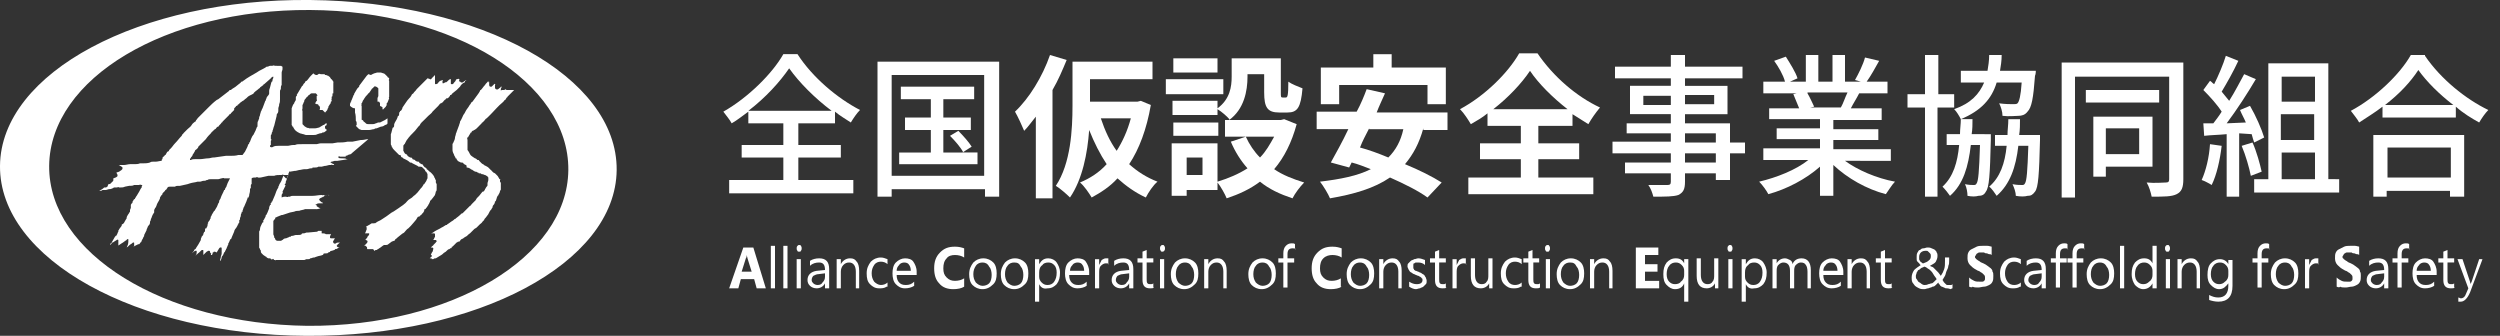 <?xml version="1.0" encoding="utf-8"?>
<!-- Generator: Adobe Illustrator 24.3.0, SVG Export Plug-In . SVG Version: 6.00 Build 0)  -->
<svg version="1.1" id="レイヤー_1" xmlns="http://www.w3.org/2000/svg" xmlns:xlink="http://www.w3.org/1999/xlink" x="0px"
	 y="0px" viewBox="0 0 300 40.3" style="enable-background:new 0 0 300 40.3;" xml:space="preserve">
<rect x="0" y="0" width="300" height="40.3" fill="#333333" stroke="none"/>
<style type="text/css">
	.st0{fill:#FFFFFF;}
</style>
<path class="st0" d="M37.2,0C16.8-0.2,0.1,8.7,0,19.9s16.4,20.3,36.8,20.4s37.1-8.7,37.2-19.9S57.7,0.2,37.2,0z M36.9,39.1
	c-17.2-0.2-31.1-8.7-31-19.2S19.9,1.1,37.2,1.2s31.1,8.7,31,19.2S54.1,39.2,36.9,39.1L36.9,39.1z"/>
<path class="st0" d="M61.8,10.7c-0.3,0.3-0.6,0.6-0.9,0.9c0,0.1-0.1,0.1-0.1,0.1c0,0.1-0.1,0.1-0.1,0.2c0,0-0.1,0.1-0.1,0.1
	c-0.1,0-0.1,0.1-0.1,0.1l-0.2,0.2l0,0c-0.5,0.4-0.9,0.9-1.3,1.3l0,0c-0.2,0.2-0.3,0.3-0.5,0.5l0,0l-0.1,0.1l0,0
	c-0.1,0-0.2,0.2-0.3,0.3l0,0c0,0-0.2,0.2-0.2,0.2l0,0c-0.1,0-0.1,0.1-0.1,0.1c-0.1,0.1-0.2,0.2-0.3,0.3l0,0
	c-0.1,0.1-0.2,0.2-0.3,0.3l0,0c0,0-0.1,0.1-0.1,0.1c-0.1,0-0.1,0.1-0.2,0.1c0,0-0.1,0.1-0.2,0.1c0,0-0.1,0.1-0.1,0.1
	c0,0.1,0,0.1-0.1,0.1c-0.1,0.2-0.2,0.3-0.3,0.5c0,0,0,0.1-0.1,0.1s0,0.2,0,0.3v0.3c0,0.1,0,0.1,0,0.2V18l0,0
	c0.1,0.1,0.2,0.3,0.3,0.5s0.2,0.2,0.3,0.3L57,19c0.1,0,0.2,0.1,0.3,0.2h0.1c0.1,0,0.1,0.1,0.1,0.1c0,0,0.1,0.1,0.1,0.1l0,0l0.2,0.2
	c0.1,0.1,0.2,0.1,0.3,0.2s0.1,0.1,0.2,0.1c0.1,0.1,0.2,0.1,0.3,0.2l0,0c0.1,0.1,0.2,0.2,0.3,0.3s0.1,0,0,0l0,0l0.2,0.2l0,0
	c0,0,0.1,0.1,0.1,0.1l0.2,0.1c0.1,0.1,0.2,0.2,0.3,0.3s0.1,0.2,0.2,0.3l0,0c0,0.1,0,0.1,0.1,0.1c0.1,0,0,0.1,0,0.1c0,0,0,0.1,0,0.1
	l0,0c0,0.1,0,0.2,0.1,0.2v0.3l0,0v0.2l0,0v0.1l0,0c0,0.1,0,0.2,0,0.2l0,0c0,0.1,0,0.1-0.1,0.2l0,0c0,0.2-0.1,0.3-0.2,0.5
	c0,0,0,0.1-0.1,0.1c0,0.1-0.1,0.2-0.1,0.3l-0.1,0.3c0,0-0.1,0.1-0.1,0.1c0,0-0.1,0.1,0,0.1c0,0.1-0.1,0.1-0.1,0.2l0,0
	c-0.1,0.1-0.2,0.2-0.2,0.4l0,0c-0.1,0.1-0.1,0.2-0.2,0.3s-0.1,0.1-0.1,0.1c0,0.1-0.1,0.1-0.1,0.2c0,0.1-0.1,0.1-0.1,0.2
	c-0.1,0.1-0.2,0.3-0.3,0.4s-0.2,0.2-0.2,0.3l0,0l-0.1,0.1l-0.1,0.1c-0.1,0.1-0.1,0.2-0.2,0.2l0,0l0,0c0,0.1,0,0-0.1,0.1
	s-0.3,0.3-0.4,0.4c-0.1,0.1-0.2,0.1-0.3,0.2l0,0L56.4,28l0,0c-0.2,0.1-0.3,0.3-0.5,0.4c-0.1,0-0.1,0.1-0.2,0.1c0,0-0.1,0.1-0.1,0.1
	c-0.1,0-0.1,0.1-0.2,0.1c-0.1,0-0.1,0.1-0.2,0.2c0,0.1-0.2,0.1-0.2,0.1l0,0c-0.1,0-0.1,0.1-0.2,0.1l-0.5,0.5l0,0
	c-0.1,0-0.1,0-0.1,0.1c0,0.1-0.1,0.1-0.2,0.1c0,0.1-0.1,0.1-0.1,0.1c-0.1,0-0.2,0.1-0.3,0.2l0,0c0,0-0.1,0.1-0.1,0.1l0,0
	c-0.2,0.1-0.3,0.2-0.4,0.3s-0.5,0.3-0.8,0.5h-0.1c-0.1,0-0.2,0.1-0.2,0.1h-0.2c0,0,0-0.1,0-0.2V31c0,0-0.1,0-0.2,0s0.2-0.2,0.2-0.2
	c0,0,0-0.1,0-0.1v-0.1h-0.1c0,0,0.1-0.3,0.2-0.4s0-0.2,0.1-0.3l0,0v-0.1l0,0l-0.1-0.1h-0.2c0.1-0.1,0.2-0.2,0.2-0.2l0,0
	c0,0,0.1,0,0.1-0.1c0,0,0,0,0,0l0,0l0.2-0.2c0,0,0.1-0.1,0.1-0.1c0,0,0-0.1,0.1-0.1c0,0,0-0.1,0-0.1c0,0-0.1-0.1-0.1-0.1h-0.3
	c0-0.1,0.1-0.1,0.1-0.2v0l0,0c0-0.1,0.1-0.1,0.1-0.2v-0.2l0,0v-0.1l0,0c0-0.1-0.1-0.1-0.2-0.1c-0.1,0-0.2,0-0.3,0l0,0
	c0.1,0,0.3-0.1,0.4-0.2c0.3-0.2,0.6-0.3,0.9-0.5l0,0l0.2-0.1c0.1-0.1,0.2-0.1,0.3-0.2h0.1l0.1-0.1l0,0c0.2-0.1,0.4-0.3,0.6-0.4l0,0
	c0.1-0.1,0.2-0.1,0.2-0.2h0.1c0.2-0.2,0.4-0.3,0.6-0.5s0.2-0.2,0.3-0.2c0.1-0.1,0.2-0.2,0.3-0.3c0.1-0.1,0.4-0.4,0.6-0.6
	c0.1,0,0.1-0.1,0.2-0.2l0.5-0.5c0-0.1,0.1-0.1,0.1-0.2l0,0c0.1-0.1,0.2-0.2,0.3-0.3l0.4-0.5l0,0L58,23l0,0c0.1-0.1,0.2-0.2,0.2-0.3
	c0.1-0.1,0.1-0.2,0.2-0.3c0.1-0.1,0.1-0.1,0.1-0.2c0,0,0,0,0-0.1s0-0.1,0-0.1c0-0.1,0.1-0.3,0.1-0.4c0-0.1,0-0.2,0-0.2v-0.1l0,0
	c0,0-0.1-0.1-0.1-0.1c0-0.1-0.1-0.1-0.1-0.1l0,0c-0.1,0-0.1-0.1-0.2-0.1l0,0c-0.1,0-0.2-0.1-0.3-0.1h-0.1c-0.1-0.1-0.1-0.1-0.2-0.1
	h-0.1c0,0-0.1,0-0.1-0.1h-0.1c0,0-0.1-0.1-0.2-0.1h-0.1c-0.1-0.1-0.2-0.1-0.3-0.2s-0.1,0-0.2-0.1c-0.1-0.1-0.3-0.2-0.5-0.2
	C56,20,56,19.8,55.9,19.8l0,0l-0.2-0.1c0-0.1-0.1,0-0.1-0.1s-0.2-0.1-0.3-0.1l0,0l-0.4-0.2l0,0c0,0,0,0,0-0.1
	c-0.1,0-0.1-0.1-0.1-0.1s0-0.1-0.1-0.1s0-0.1-0.1-0.2s-0.1-0.2-0.1-0.2c-0.1-0.2-0.2-0.4-0.2-0.6l0,0c0-0.1,0-0.1,0-0.2l0,0v-0.1
	l0,0c0-0.1,0-0.2,0-0.3v-0.1c0-0.1,0.1-0.1,0.1-0.2l0,0c0.1-0.2,0.2-0.4,0.2-0.6c0-0.1,0.1-0.3,0.1-0.4c0-0.1,0.1-0.1,0-0.1
	c0,0,0.1-0.1,0.1-0.2c0.1-0.3,0.2-0.5,0.3-0.8c0-0.1,0.1-0.1,0-0.1c0.1-0.1,0.1-0.2,0.1-0.3c0.2-0.3,0.3-0.6,0.4-0.8l0,0
	c0.1-0.1,0.2-0.3,0.3-0.5s0.3-0.4,0.4-0.6s0.2-0.2,0.2-0.3s0.1-0.1,0.2-0.2c0.3-0.4,0.5-0.7,0.8-1.1c0-0.1,0.1-0.1,0.1-0.2
	s0.1-0.1,0.1-0.1c0.2-0.2,0.3-0.4,0.5-0.6c0.1-0.2,0.3-0.3,0.4-0.5V9.9c0,0,0.1-0.1,0.1-0.1c0,0,0,0.1,0,0.2l0,0v0.2l0,0
	c0,0.1,0.1,0.2,0.1,0.2h0.1h0.1c0.1-0.1,0.2-0.2,0.3-0.3c0,0,0-0.1,0.1,0s0,0.1,0,0.1v0.2l0,0v0.1c0,0.1,0,0.1,0.1,0.2l0,0
	c0.2,0.1,0.3,0,0.4-0.1c0.1-0.1,0.2-0.1,0.2-0.2h0.1c0,0.1-0.1,0.2-0.1,0.3c0,0,0,0,0,0.1s0,0.1,0.1,0h0.3l0.2-0.1
	c0,0.1,0.1,0.1,0.2,0.1h0.2h0.5h0.1L61.8,10.7z"/>
<path class="st0" d="M55.9,9.7c-0.1,0-0.1,0-0.1,0.1c0,0.1,0,0.1-0.1,0.1c-0.2,0.1-0.4,0.3-0.5,0.5c-0.1,0.1-0.3,0.3-0.4,0.4
	l-0.5,0.4l0,0l-0.1,0.1c0,0,0,0.1-0.1,0.1s-0.1,0-0.1,0.1s0,0-0.1,0.1l0,0c0,0.1-0.1,0.1-0.2,0.2h-0.1c-0.1,0-0.1,0.1-0.1,0.1
	c-0.2,0.1-0.3,0.3-0.4,0.4c-0.1,0-0.1,0.1-0.2,0.1s-0.2,0.2-0.3,0.3l0,0c-0.1,0.1-0.2,0.2-0.3,0.3l0,0c0,0-0.1,0.1-0.1,0.1
	s-0.1,0.1-0.1,0.1l0,0c-0.1,0.1-0.1,0.1-0.2,0.2c-0.1,0.2-0.3,0.3-0.5,0.5s-0.3,0.3-0.4,0.4l0,0l-0.2,0.2l0,0c-0.1,0,0,0.1-0.1,0.1
	s-0.1,0.1-0.1,0.1l0,0c-0.1,0.1-0.2,0.2-0.2,0.3c-0.1,0.1-0.1,0.1-0.2,0.2l0,0l-0.4,0.5l-0.1,0.1l0,0c-0.3,0.3-0.6,0.6-0.8,0.9
	c-0.1,0.1-0.2,0.3-0.3,0.5s0,0.1-0.1,0.1c0,0.1-0.1,0.1-0.1,0.2v0.2l0,0v0.1l0,0V18l0,0v0l0,0v0.1c0.1,0.1,0.1,0.3,0.3,0.4l0,0
	c0.1,0,0.2,0.1,0.2,0.2c0.1,0.1,0.2,0.1,0.3,0.2h0.1c0.1,0,0.2,0.1,0.2,0.2l0.3,0.1l0,0c0,0.1,0.1,0.1,0.1,0.1
	c0.1,0.1,0.2,0.1,0.3,0.1l0,0c0,0,0.1,0,0.1,0.1l0,0l0.1,0.1c0.1,0,0.1,0.1,0.2,0.1c0.1,0,0.2,0.1,0.2,0.2l0,0l0.2,0.2l0,0
	c0.1,0,0.2,0.1,0.2,0.2l0,0c0.2,0.1,0.3,0.3,0.5,0.4c0.1,0.1,0.3,0.3,0.4,0.5c0,0.1,0.1,0.2,0.1,0.2l0,0c0,0.1,0,0.1,0.1,0.2v0.3
	l0,0l0.1,0.2V22l0,0v0.2l0,0c0,0.1,0,0.2,0,0.4v0.1l0,0c0,0.1,0,0.2-0.1,0.3c-0.1,0.1,0,0.1,0,0.1s-0.1,0.2-0.1,0.3
	c-0.1,0.1-0.2,0.3-0.3,0.4l-0.1,0.1l0,0c0,0,0,0.1-0.1,0.1l0,0c0,0,0,0.1-0.1,0.1c0,0,0,0.1,0,0.1l0,0l-0.1,0.2
	c0,0.1-0.1,0.1-0.1,0.2l-0.2,0.3l0,0c0,0-0.1,0.1-0.1,0.1c0,0,0,0.1-0.1,0.1c-0.1,0-0.1,0.1-0.1,0.2l0,0c0,0.1-0.1,0.1-0.1,0.2
	l-0.1,0.1c0,0-0.1,0.1-0.1,0.1l0,0c0,0,0,0.1-0.1,0.1c-0.1,0.1-0.1,0.1-0.2,0.2h-0.1c-0.1,0-0.2,0.3-0.3,0.4s-0.4,0.5-0.6,0.7
	c-0.1,0.1-0.2,0.2-0.3,0.3l0,0c-0.2,0.1-0.3,0.3-0.5,0.5l0,0c-0.1,0.1-0.2,0.1-0.3,0.2l-0.5,0.4c0,0-0.1,0.1-0.1,0.1l0,0
	c-0.1,0.1-0.2,0.1-0.2,0.2s-0.2,0.1-0.4,0.2c-0.1,0.1-0.3,0.2-0.4,0.3c-0.1,0.1-0.2,0.1-0.3,0.1h-0.1c0,0,0,0-0.1,0
	s-0.4,0.3-0.6,0.4c-0.1,0.1-0.2,0.1-0.3,0.2L45.1,30c-0.1,0-0.1,0.1-0.2,0.1c0-0.1-0.1-0.1-0.1-0.2h-0.3c-0.1,0-0.3,0-0.4,0
	s0-0.2-0.1-0.3l0,0c0,0-0.1,0-0.1-0.1h-0.2c0.1-0.1,0.2-0.2,0.3-0.3c0.1-0.1,0.1-0.2,0.1-0.2V29c0,0,0,0,0-0.1
	c-0.1,0-0.1-0.1-0.2-0.1s0-0.1,0-0.1c0.1-0.1,0.2-0.2,0.2-0.3c0.1-0.1,0.2-0.2,0.2-0.3v-0.1c-0.1,0-0.3,0-0.5,0l0,0l0.1-0.2
	c0-0.1,0.1-0.2,0.1-0.3s0,0,0-0.1c0-0.1,0-0.2-0.1-0.2l0,0l0.2-0.1l0.5-0.3h0.1c0.1,0,0.1,0,0.2,0c0.1,0,0.1-0.1,0.1,0l0.3-0.2
	l0.4-0.2c0.5-0.3,0.9-0.6,1.3-0.9c0.1,0,0.1-0.1,0.2-0.1l0.6-0.4c0.4-0.3,0.8-0.5,1.1-0.9c0.1-0.1,0.2-0.2,0.4-0.3l0,0
	c0.2-0.1,0.3-0.3,0.5-0.4c0,0,0.1-0.1,0.1-0.1l0.2-0.2l0.4-0.5c0.1-0.1,0.2-0.2,0.3-0.4c0,0,0-0.1,0.1-0.1l0.2-0.3
	c0.1-0.1,0.1-0.3,0.2-0.4v0l0,0v-0.1l0,0v0c0-0.1,0-0.2,0-0.4l0,0c0-0.1-0.1-0.1-0.1-0.2c0,0,0-0.1-0.1-0.1l0,0c0,0-0.1-0.1-0.1-0.2
	c-0.1-0.1-0.2-0.2-0.3-0.3c-0.1-0.1-0.2-0.1-0.3-0.1h-0.1c-0.1,0-0.1,0-0.2-0.1l0,0c-0.2-0.1-0.4-0.2-0.6-0.3
	c-0.1-0.1-0.2-0.1-0.3-0.1l0,0c0,0-0.1-0.1-0.1-0.1c-0.1-0.1-0.3-0.2-0.5-0.3c-0.2-0.1-0.1,0-0.2-0.1s-0.1-0.1-0.1-0.1
	c-0.1,0-0.2-0.1-0.2-0.2c0-0.1-0.1-0.1-0.2-0.1l-0.2-0.2c-0.1-0.1-0.3-0.3-0.4-0.4c-0.1-0.1-0.2-0.2-0.2-0.3c-0.1,0-0.1-0.1-0.1-0.2
	l0,0c0,0-0.1-0.1-0.1-0.2c0-0.1,0-0.1,0-0.2l0,0v-0.2l0,0c0-0.1,0-0.2,0-0.3v-0.5c0.1-0.2,0.1-0.4,0.2-0.7c0,0,0-0.1,0.1-0.1
	c0.1-0.1,0.1-0.2,0.1-0.3s0-0.1,0-0.1l0,0c0.1-0.3,0.3-0.5,0.4-0.8c0-0.1,0-0.1,0.1-0.2c0.1,0,0.1-0.2,0.1-0.3s0-0.1,0.1-0.2
	c0-0.1,0-0.1,0.1-0.1c0.1-0.1,0.2-0.3,0.2-0.4l0,0c0.3-0.4,0.5-0.8,0.8-1.1l0,0c0.1-0.1,0.2-0.2,0.3-0.4c0-0.1,0.1-0.1,0.2-0.2
	c0.1-0.2,0.3-0.3,0.4-0.5c0.1-0.1,0.2-0.2,0.3-0.3c0.1-0.1,0.1-0.1,0.1-0.1l0,0l0.2-0.2l0,0c0,0,0,0,0.1-0.1
	c0.2-0.2,0.4-0.4,0.6-0.6c0,0,0.1,0,0.1,0c0,0.1,0.1,0,0.2,0.1s0,0,0.1,0s0.1-0.1,0.1-0.1c0.1-0.1,0.2-0.2,0.3-0.3l0,0
	c0,0,0.1-0.1,0.1-0.1c0,0,0,0.1,0,0.1V10l0,0c0,0.1,0,0.1,0.1,0.1c0.1,0,0.3-0.1,0.3-0.2l0,0c0.1-0.1,0.1-0.1,0.2-0.2l0,0
	C53,9.7,53,9.6,53.1,9.6s0,0.1,0,0.1v0.1l0,0c0,0,0,0.1,0,0.1l0,0c0,0.1,0,0.1,0.1,0.1l0,0l0.2-0.1c0,0,0-0.1,0.1,0
	c0.2-0.1,0.3-0.3,0.5-0.4h0.1v0.1l0,0v0.2l0,0V10l0,0c0,0.1,0,0.1,0.1,0.1s0,0,0.1,0s0.1-0.1,0.2-0.2c0.1-0.1,0.2-0.2,0.2-0.3
	c0,0,0.1-0.1,0.1-0.1l0,0c0,0,0.1,0,0.1,0l0,0c0,0,0.1-0.1,0.2,0s0,0.1,0,0.1v0.1l0,0c0,0,0,0.1,0.1,0.1s0.1,0.1,0.1,0.1h0.2
	l0.3-0.2c0.1,0,0.1-0.1,0.2-0.1l0,0C55.7,9.6,55.9,9.6,55.9,9.7z"/>
<path class="st0" d="M46.7,9.7L46.7,9.7v0.6l0,0v0.1c0,0.2,0,0.3,0,0.5v0.2l0,0v0.4l0,0v0.1c0,0.1-0.1,0.1,0,0.2l0,0
	c-0.1,0.2-0.1,0.3-0.2,0.5l-0.1,0.1v0.1l0,0v0.1c0,0.1-0.1,0.1-0.1,0.2c-0.1,0.1-0.2,0.2-0.3,0.3c0,0,0,0.1-0.1,0c0-0.1,0-0.1,0-0.2
	c0-0.1-0.2-0.1-0.3-0.2l0,0v-0.3c0-0.1-0.1-0.1-0.1-0.2h-0.2c0,0,0-0.1,0-0.1v-0.1c0-0.1,0-0.2,0-0.2c0-0.1,0.1-0.2,0.1-0.3v-0.4
	l0,0c0,0,0-0.1,0-0.1l0,0v-0.4c-0.1-0.1-0.2-0.2-0.3-0.2l0,0c-0.1-0.1-0.2,0-0.2,0c0,0-0.1,0.1-0.1,0.1c0,0.1-0.2,0.1-0.2,0.2l0,0
	L44.4,11c-0.1,0.1-0.1,0.2-0.2,0.2l0,0c-0.1,0.2-0.3,0.3-0.4,0.5l0,0c-0.1,0.1-0.1,0.2-0.2,0.3c-0.1,0.1-0.1,0.3-0.2,0.4
	c0,0-0.1,0.1,0,0.1l0,0c0,0.1-0.1,0.1,0,0.2l0,0V13l0,0v0.6l0,0c0,0.2,0,0.4,0,0.6v0.1l0,0c0,0.1,0,0.1,0.1,0.1c0,0,0.1,0.1,0.1,0.1
	c0,0.1,0.1,0.1,0.2,0.2s0.1,0.1,0.1,0.1c0.1,0.1,0.2,0.1,0.4,0.1h0.3c0.2,0,0.3,0,0.5-0.1l0,0c0.1,0,0.2-0.1,0.3-0.1h0.2
	c0.2-0.1,0.4-0.2,0.6-0.3l0.3-0.2l0,0v0.2l0,0v0.1l0,0v0.2l0,0c0,0,0,0.1,0,0.1l0,0c0,0.1-0.2,0.2-0.3,0.2l0,0
	c-0.1,0.1-0.3,0.2-0.5,0.2c-0.2,0.1-0.3,0.1-0.5,0.2c-0.1,0-0.2,0-0.3,0.1l0,0c-0.2,0-0.4,0.1-0.6,0.1c-0.1,0-0.1,0-0.2,0h-0.7
	c-0.1,0-0.2-0.1-0.3-0.1l-0.1-0.1c-0.1-0.1-0.2-0.2-0.3-0.3l0,0L42.8,15v0l0,0v-0.2c0-0.1,0-0.2-0.1-0.3c0-0.3,0-0.7-0.1-1
	c0-0.1,0-0.1,0-0.2c0-0.1,0-0.2,0-0.3c-0.2,0-0.4-0.1-0.6-0.3v-0.2c0-0.1,0.1-0.2,0.1-0.3c0.1,0,0-0.1,0.1-0.2l0,0l0.2-0.5
	c0-0.1,0.1-0.1,0.1-0.2c0-0.1,0.1-0.2,0.1-0.2c0-0.1,0.1-0.1,0.1-0.2c0.1-0.1,0.1-0.2,0.2-0.3c0.1-0.1,0.1-0.1,0.2-0.2
	c0,0,0-0.1,0-0.1l0,0c0.1-0.1,0.2-0.3,0.3-0.4c0.2-0.3,0.4-0.5,0.6-0.8l0,0c0.1-0.1,0.1-0.1,0.2-0.2L44.5,9c0.1,0,0.1-0.1,0.2-0.1
	l0.2-0.1c0.1,0,0.3-0.1,0.4-0.1h0.4l0.3,0.1c0.1,0,0.2,0.1,0.3,0.2c0.1,0.1,0.1,0.1,0.2,0.2c0,0,0,0.1,0.1,0.1l0.1,0.1v0
	c0,0,0,0.1,0,0.1C46.6,9.6,46.7,9.7,46.7,9.7z"/>
<path class="st0" d="M39.9,11.2v0.2l0,0c0,0.1,0,0.2-0.1,0.2c0,0.1,0,0.2,0,0.3c-0.1,0,0,0.1,0,0.1v0.1c0,0,0,0.1-0.1,0.1
	c0,0.1,0,0.2-0.1,0.3c-0.1,0.1-0.1,0.2-0.2,0.3v0.1c0,0.1-0.1,0.1-0.1,0.2s-0.1,0.2-0.2,0.3s-0.1,0.1-0.1,0.2l0,0v-0.1l0,0
	c-0.1-0.1-0.2-0.2-0.3-0.3h-0.3c-0.1,0,0-0.1,0-0.2l0,0c0-0.1,0-0.2-0.1-0.3c-0.1-0.1-0.1,0-0.1-0.1s-0.1-0.1-0.2-0.1l0,0l-0.2-0.1
	c0.1-0.1,0.1-0.2,0.2-0.3s0-0.1,0-0.2l0,0c0-0.1,0-0.1,0-0.2v-0.1c0,0,0-0.1,0-0.1 M38.1,11.5c0-0.1-0.1-0.2-0.2-0.3
	c-0.1,0-0.1,0-0.2,0h-0.2c0,0-0.1,0-0.1,0c-0.1,0-0.2,0.1-0.3,0.2c-0.1,0-0.1,0.1-0.2,0.2c-0.1,0-0.1,0.1-0.2,0.2
	c-0.1,0.1-0.2,0.2-0.2,0.4c-0.1,0.1-0.1,0.3-0.2,0.4v0.1l0,0v0.1l0,0v0.2l0,0c0,0.1-0.1,0.2,0,0.3l0,0V14l0,0v0c0,0.1,0,0.1,0,0.2
	l0,0v0.7l0,0c0.1,0.1,0.2,0.2,0.3,0.3c0.1,0,0.1,0.1,0.2,0.1l0,0c0.1,0.1,0.2,0,0.3,0.1c0.1,0,0.3,0,0.4,0h0.3
	c0.2,0,0.4-0.1,0.5-0.1c0.2-0.1,0.3-0.2,0.5-0.3c0.1,0,0.2-0.1,0.3-0.2h0.1v0.1l0,0c0,0.1,0,0.1-0.1,0.2C39,15,39,15.2,39,15.3l0,0
	c0,0.1,0,0.1,0.1,0.2c0,0,0.1,0,0.1,0.1c0,0.1-0.1,0.1-0.2,0.2s-0.2,0.1-0.3,0.1C38.6,16,38.5,16,38.4,16l-0.3,0.1l0,0
	c-0.2,0.1-0.3,0.1-0.5,0.1s-0.1,0-0.2,0l-0.4,0h-0.3l-0.3-0.1l0,0c-0.1,0-0.3-0.1-0.4-0.1c-0.2-0.1-0.4-0.2-0.5-0.3
	c-0.1-0.1-0.2-0.2-0.3-0.4c0-0.1,0-0.1-0.1-0.1c0-0.1-0.1-0.2-0.1-0.2l0,0V15l0,0v-0.2l0,0v-0.4l0,0v-0.1l0,0v-0.7l0,0
	c0,0,0-0.1,0-0.1l0,0v-0.2c0-0.1,0-0.2,0-0.3c0.1-0.2,0.1-0.4,0.3-0.6c0-0.1,0.1-0.2,0.2-0.4c0,0,0-0.1,0-0.1v-0.2
	c0-0.1,0-0.1,0.1-0.2s0-0.1,0-0.1c0.2-0.3,0.4-0.7,0.6-1c0-0.1,0.2-0.1,0.2-0.3l0.2-0.2c0-0.1,0.1-0.2,0.2-0.2
	c0.2-0.2,0.3-0.4,0.5-0.6c0.1-0.1,0.1-0.1,0.2-0.2l0.1-0.1C37.8,9,37.9,9,38,9l0,0c0,0,0.1,0,0.2-0.1s0.2,0,0.3,0h0.4
	c0,0,0.1,0,0.1,0.1h0.1c0.1,0,0.2,0.1,0.3,0.1c0,0,0.1,0.1,0.1,0.1l0,0c0,0,0.1,0,0.1,0.1l0,0c0.1,0,0,0.1,0.1,0.1l0,0
	c0,0.1,0,0.1,0.1,0.1l0,0c0,0,0,0.1,0.1,0.1l0,0c0,0.1,0,0.1,0.1,0.2c0.1,0.1,0,0,0,0.1v0.3l0,0v0.4c0,0.2,0,0.4,0,0.6L38.1,11.5z"
	/>
<polygon class="st0" points="29.1,25.8 29.1,25.8 29.1,25.8 "/>
<path class="st0" d="M35.9,20.6"/>
<path class="st0" d="M38.8,22"/>
<polygon class="st0" points="19.5,23.8 19.5,23.8 19.5,23.8 "/>
<path class="st0" d="M38.8,22"/>
<path class="st0" d="M44.2,16.7L44.2,16.7c-0.3,0-0.5,0.1-0.8,0.1h-0.1l-0.5,0.1l0,0L42.3,17h-0.6c-0.4,0.1-0.8,0.1-1.2,0.1l0,0
	l-0.6,0.1h-0.8c-0.1,0-0.2,0-0.3,0h-0.3c-0.2,0-0.4,0.1-0.5,0.1h-0.5c0,0,0,0-0.1,0h-0.3c-0.2,0-0.4,0-0.5,0H36
	c-0.2,0-0.4,0-0.6,0.1l0,0c-0.1,0-0.2,0-0.2,0l0,0c-0.3,0-0.5,0.1-0.7,0.1h-0.3c-0.1,0-0.2,0-0.3,0h-0.5c-0.2,0-0.4,0-0.6,0.1
	c-0.1,0.1-0.3,0.1-0.4,0c0-0.1,0-0.2,0.1-0.2V17c0,0,0-0.1,0-0.1c0.1-0.1,0.1-0.2,0-0.2l0,0v0c0,0,0-0.1,0-0.1l0,0v-0.1
	c0,0,0-0.1,0-0.1v-0.1l0,0c0-0.1,0-0.1,0.1-0.2l0,0c0-0.1,0-0.2,0.1-0.3c0-0.1,0,0,0,0l0,0c0,0,0-0.1,0-0.1c0.1-0.2,0.1-0.4,0.2-0.6
	c0.1-0.4,0.2-0.8,0.3-1.2v-0.1l0,0c0,0,0-0.1,0.1-0.2l0,0c0.1-0.1,0.1-0.3,0.1-0.4s0-0.1,0-0.2l0,0c0-0.1,0.1-0.3,0.1-0.4l0,0v-0.1
	c0.1-0.2,0.1-0.4,0.1-0.6l0,0v-0.6c0-0.1,0-0.2,0-0.3c0-0.1,0-0.2,0.1-0.3l0,0c0-0.2,0-0.4,0.1-0.5l0,0V9.7c0-0.1,0-0.2,0-0.3l0,0
	l0,0c0-0.1,0-0.2,0-0.3c0,0,0-0.1,0-0.1V8.7l0,0l0,0c0-0.1,0.1-0.3,0.1-0.4V8.1l0,0V8.1l0-0.1l0,0c-0.1,0-0.1-0.1-0.2-0.1H33
	c0,0-0.2-0.1-0.3,0h-0.1c-0.1,0-0.2,0-0.2,0l0,0c-0.1,0-0.2,0.1-0.3,0.1C32.1,8,32,8,32,8c-0.4,0.3-0.8,0.4-1.2,0.7
	c-0.5,0.3-1.1,0.6-1.6,1c-0.1,0-0.1,0.1-0.1,0.1H29c0,0-0.1,0-0.1,0.1l-0.5,0.4c-0.2,0.2-0.5,0.3-0.7,0.5h-0.1c0,0-0.1,0-0.1,0.1
	c-0.4,0.3-0.9,0.7-1.3,1L26,12l0,0c-0.4,0.3-0.7,0.6-1,0.9c-0.3,0.3-0.6,0.6-0.9,0.9c-0.1,0.1-0.1,0.1-0.2,0.2l0,0l-0.2,0.2
	c0,0.1-0.2,0.2-0.2,0.3s-0.1,0.1-0.1,0.1c-0.1,0.1-0.3,0.2-0.4,0.4l0,0c-0.1,0.2-0.3,0.3-0.5,0.5l0,0l-0.1,0.1L22,16
	c0,0,0,0.1-0.1,0.1l-0.1,0.2c-0.3,0.3-0.5,0.6-0.8,0.9l0,0c-0.2,0.2-0.3,0.4-0.5,0.6s-0.1,0.1-0.2,0.2c0,0.1-0.1,0.2-0.2,0.2
	c-0.1,0.1-0.1,0.2-0.2,0.3c0,0.1,0,0.1-0.1,0.1c-0.1,0.1-0.1,0.2-0.2,0.2c-0.1,0.1-0.1,0.1-0.1,0.2c0,0,0,0.1,0,0.1
	c-0.1,0-0.1,0.1-0.1,0.2c-0.2,0-0.5,0.1-0.7,0.1h-0.3c-0.1,0-0.3,0-0.4,0.1l0,0c-0.3,0.1-0.6,0.1-0.8,0.1c-0.1,0-0.3,0-0.4,0
	c-0.2,0.1-0.5,0.1-0.7,0.1l-0.2,0h-0.3c-0.2,0-0.5,0.1-0.7,0.1h-0.1c-0.2,0-0.3,0-0.5,0h-0.1c0.1,0,0.1,0,0.2,0.1l0,0
	c0.1,0,0.1,0.1,0.2,0.1l0.1,0.1c0,0,0,0.1,0,0.1c0,0.2-0.3,0.3-0.4,0.4l-0.3,0.1c-0.1,0,0.1,0.2,0.1,0.3s0,0.1,0,0.1
	c0,0.1-0.1,0.1-0.2,0.2c-0.1,0-0.2,0.1-0.3,0.1c0,0,0,0,0,0.1c0,0,0,0.1,0,0.1l0,0c0,0.1,0,0.1-0.1,0.2s-0.1,0-0.1,0.1l-0.1,0.1
	c-0.1,0.1-0.2,0.1-0.3,0.1c0,0.1-0.1,0.2-0.1,0.3c-0.1,0-0.1,0.1-0.2,0.1h-0.2c-0.2,0.2-0.4,0.3-0.6,0.4l0,0c0.1,0,0.2,0,0.2,0
	c0.1,0,0.2-0.1,0.2-0.1h0.2c0.1,0,0.1,0,0.2,0l0,0c0.1,0,0.3-0.1,0.4-0.1c0.1,0,0.2,0,0.4-0.1l0,0c0.1,0,0.1-0.1,0.2-0.1h0.3
	c0.1,0,0.2-0.1,0.3,0h0.1c0.2,0,0.4,0,0.6-0.1l0,0l0.5-0.1h0.1c0.2,0,0.3,0,0.5-0.1h0.3c0.1,0,0.2,0,0.3,0c0.1-0.1,0.2,0,0.3,0h0.1
	c-0.1,0.1-0.1,0.2-0.1,0.3c-0.1,0.1-0.2,0.3-0.3,0.5s-0.2,0.3-0.3,0.5c-0.1,0.1-0.1,0.2-0.2,0.3l0,0c0,0.1,0,0.1-0.1,0.1
	c-0.1,0.1-0.1,0.2-0.2,0.3v0.1c0,0.1-0.1,0.1-0.1,0.1c0,0.1-0.1,0.1-0.1,0.2l0,0V25l0,0c0-0.1-0.1,0.2-0.1,0.2s0,0.1,0,0.1l0,0v0.1
	c-0.1,0.1-0.1,0.2-0.2,0.3v0c0,0-0.2,0.3-0.2,0.4l0,0v0.1c0,0-0.2,0.3-0.3,0.5l0,0c0,0,0,0.1-0.1,0.1l0,0c0,0,0,0.1-0.1,0.1
	c-0.1,0-0.1,0.1-0.1,0.2l0,0c-0.1,0.1-0.2,0.3-0.3,0.4c0,0.1-0.1,0.1-0.1,0.2s0,0,0,0.1c-0.1,0.1-0.1,0.3-0.2,0.4c0,0,0,0.1-0.1,0.1
	s0,0.1-0.1,0.1c-0.1,0.2-0.3,0.5-0.4,0.7c0,0.1-0.1,0.1-0.1,0.1s-0.1,0.1-0.1,0.1s0,0.1,0,0.1s0.1-0.1,0.1-0.1s0.1,0,0.1-0.1
	s0.2-0.1,0.3-0.2l0,0c0.1-0.1,0.2-0.1,0.3-0.2s0.2,0,0.2,0v0.6c0,0.2,0,0,0.1,0l0.3-0.2l0,0c0.2-0.1,0.4-0.3,0.6-0.4
	c0,0,0-0.1,0.1-0.1c0,0,0,0,0.1,0c0,0,0,0.1,0,0.1c0,0.1,0,0.2,0,0.2l0,0l0,0c0,0.3-0.1,0.5-0.2,0.7h0c0.2-0.1,0.3-0.3,0.5-0.4
	s0.2-0.2,0.3-0.2s0.1,0,0.1,0.1c0,0.1,0,0.3,0,0.4H16c0.2-0.1,0.4-0.2,0.6-0.3h0.1c0,0,0.1-0.1,0.1-0.1c0-0.1,0-0.1,0.1-0.1
	c0.1-0.1,0.1-0.3,0.2-0.4c0.1-0.1,0-0.1,0.1-0.2l0,0c0-0.1,0.1-0.1,0.1-0.2s0-0.1,0-0.1s0.2-0.4,0.3-0.6l0,0v-0.1l0,0
	c0.1-0.1,0.1-0.3,0.2-0.4s0.2-0.2,0.2-0.4l0,0v-0.1l0,0l0.1-0.2v-0.1l0.1-0.2c0-0.1,0.1-0.2,0.1-0.3c0.1-0.1,0.1-0.2,0.2-0.3v-0.2
	l0,0v-0.1l0,0c0,0,0.1-0.2,0.1-0.2l0,0c0,0,0-0.1,0.1-0.1c0-0.1,0.1-0.2,0.1-0.3c0.1-0.3,0.3-0.5,0.4-0.8l0,0v-0.1
	c0.1-0.2,0.2-0.3,0.3-0.4c0,0,0-0.1,0-0.1l0,0c0,0,0.1-0.1,0.1-0.1c0,0,0.1-0.1,0.1-0.1V23l0,0l0.1-0.1l0,0c0-0.1,0.1-0.1,0.2-0.2
	l0,0c0-0.1,0.1-0.1,0.1-0.2c0.1-0.1,0.2-0.1,0.3-0.1s0.1,0,0.2,0H21c0.1-0.1,0.3-0.1,0.4-0.1h0.2l0.9-0.2l0,0l0.3-0.1l0,0
	c0.3-0.1,0.6-0.1,0.9-0.2H24c0.1,0,0.3-0.1,0.4-0.1c0.1,0,0.3,0,0.4-0.1c0.1,0,0.1,0,0.1,0c0.1-0.1,0.3-0.1,0.5-0.1h0.8
	c0.1,0,0.3-0.1,0.4-0.1l0,0c0.1,0,0.2-0.1,0.3,0h0.7l-0.3,0.6l0,0c0,0.1-0.1,0.2-0.1,0.3S27,22.6,27,22.7s0,0.1-0.1,0.1
	c-0.1,0.3-0.3,0.6-0.4,0.9c0,0.1-0.1,0.2-0.2,0.4v0.1c0,0.1-0.1,0.2-0.1,0.2c-0.1,0.3-0.2,0.5-0.4,0.8c0,0,0,0.1-0.1,0.1l0,0
	c-0.1,0.2-0.2,0.3-0.3,0.5c0,0,0,0.1-0.1,0.2s0,0.1,0,0.1c0,0.1-0.1,0.2-0.1,0.2c0,0.1-0.1,0.2-0.1,0.2c-0.1,0.1-0.1,0.2-0.2,0.3
	l0,0L25,26.8v0c0,0-0.1,0.1-0.1,0.2l0,0v0.1c0,0.1-0.1,0.1-0.1,0.2c0,0.1,0,0.1-0.1,0.1c-0.1,0-0.1,0.1-0.1,0.3s0,0.1-0.1,0.1
	c0,0.1-0.1,0.2-0.1,0.3c0,0.1-0.1,0.2-0.2,0.3c0,0.1-0.1,0.2-0.1,0.3l0,0v0.1c-0.2,0.4-0.4,0.7-0.6,1c0,0,0,0.1-0.1,0.1
	c0,0-0.1,0.1-0.1,0.1c0,0.1-0.1,0.2-0.2,0.3s-0.1,0.1-0.1,0.1l0.4-0.3h0.1c0,0,0.1,0,0.1,0v0.1c0,0.1,0,0.1,0,0.2l0,0
	c-0.1,0.1,0,0.1-0.1,0.2c0,0,0,0.1,0,0.1c0-0.1,0.1-0.1,0.1-0.2c0,0,0,0,0.1,0c0-0.1,0.1-0.1,0.2-0.2s0.1-0.1,0.2-0.2
	c0.1-0.1,0.1-0.1,0.2-0.1c0.1,0,0.1,0,0.1,0.1s0,0.1,0,0.1v0.4c0.1-0.1,0.1-0.1,0.2-0.2c0.1-0.1,0.2-0.2,0.2-0.2
	c0.1,0,0.1-0.1,0.2-0.1h0.1c0,0,0.1,0,0.1,0.1c0,0,0,0,0,0c0,0.1,0,0.1,0.1,0.2c0.1,0,0,0.1,0,0.2h0.1c0.1,0,0-0.1,0.1-0.1
	s0,0,0-0.1s0-0.1,0.1-0.1c0-0.1,0.1-0.1,0.2-0.1l0,0l0.2,0.1c0.1-0.2,0.2-0.3,0.3-0.5l0.1-0.1h0.1c0.1,0,0.1,0,0.1,0.1
	c0,0.1,0,0.3,0,0.4v0.2l0,0c0,0.2-0.1,0.3-0.1,0.4l0,0c0,0.2-0.1,0.3-0.1,0.5c0.1,0,0.1-0.1,0.1-0.1s0.1-0.2,0.1-0.3s0-0.1,0.1-0.2
	l0,0c0.1-0.1,0.1-0.2,0.2-0.4c0,0,0.1-0.1,0.1-0.1c0-0.1,0.1-0.2,0.1-0.2c0-0.1,0.1-0.2,0.1-0.2c0-0.1,0.1-0.2,0.1-0.3
	c0.1-0.1,0.1-0.2,0.1-0.3v0c0.1-0.1,0.1-0.2,0.2-0.4c0,0,0-0.1,0.1-0.1c0,0,0.1-0.1,0.1-0.2l0,0c0.1-0.2,0.2-0.5,0.3-0.7l0,0
	c0-0.1,0.1-0.3,0.2-0.4l0,0c0.1-0.1,0.1-0.2,0.2-0.3c0-0.1,0-0.1,0.1-0.2c0,0,0-0.1,0.1-0.2l0,0c0,0,0.1-0.1,0-0.1c0,0,0-0.1,0-0.1
	l0,0c0-0.1,0.1-0.1,0.1-0.2v-0.1l0,0c0-0.1,0.1-0.2,0.1-0.3c0,0,0-0.1,0-0.1c0-0.1,0.1-0.2,0.1-0.3s0-0.1,0.1-0.1s0,0,0-0.1
	c0.1-0.2,0.1-0.4,0.2-0.5c0.1-0.2,0.2-0.5,0.3-0.7c0-0.1,0.1-0.2,0.1-0.3c0-0.1,0-0.1,0.1-0.1c0.1,0,0-0.1,0.1-0.2c0,0,0-0.1,0-0.1
	c0-0.1,0.1-0.3,0.1-0.5l0,0v-0.2c0-0.1,0-0.1,0.1-0.1l0,0c0,0,0-0.1,0-0.1v-0.2l0,0c0-0.1,0-0.2,0.1-0.2l0,0c0,0,0-0.1,0-0.1l0,0
	v-0.1l0,0v-0.3l0,0v-0.1c0,0,0,0,0-0.1l0,0c0.1-0.1,0.3-0.1,0.4-0.1h0.1c0,0,0.1-0.1,0.3,0s0.1,0,0.1,0s0.1,0,0.2,0l0,0l0.9-0.2l0,0
	l0.2,0h0.3h0.2c0.2-0.1,0.5-0.1,0.7-0.1h0.2c0.1-0.1,0.2,0,0.3,0h0.2c0.1,0,0.2,0,0.3,0l0,0c0,0.1-0.1,0.3-0.2,0.4S34,21,34,21.1
	c-0.1,0.2-0.1,0.3-0.2,0.5c0,0.1-0.1,0.2-0.2,0.4c-0.1,0.1-0.1,0.3-0.2,0.4v0.1c-0.2,0.3-0.3,0.6-0.4,0.9l0,0
	c-0.1,0.2-0.2,0.5-0.3,0.7c0,0,0,0.1-0.1,0.1l0,0c0,0.1,0,0.1-0.1,0.2c-0.1,0.1,0,0.1,0,0.1c0,0.1,0,0.1-0.1,0.1
	c0,0.1-0.1,0.2-0.1,0.3V25c-0.1,0.2-0.1,0.3-0.2,0.5l0,0l-0.1,0.2c0,0,0,0.1-0.1,0.1c0,0.2-0.1,0.3-0.2,0.5l0,0c0,0,0,0.1-0.1,0.1
	l0,0v0.2l0,0c0,0.1,0,0.1-0.1,0.1l-0.1,0.2c-0.1,0.2-0.2,0.4-0.2,0.6s-0.1,0.2-0.1,0.3l0,0v0.6c0,0,0,0,0,0.1v0.7l0,0v0.5
	c0,0.1,0.1,0.1,0.1,0.2l0,0c0,0.1,0.1,0.1,0.1,0.2l0,0v0.1c0,0.1,0.1,0.2,0.1,0.2l0,0l0.2,0.2l0.3,0.2l0,0c0,0,0.1,0,0.1,0.1l0,0
	l0.2,0.1h0.2c0,0,0.1,0,0.1,0.1l0,0c0.1,0,0.1,0.1,0.2,0s0.1,0,0.2,0.1h0.1c0,0,0,0.1,0.1,0h1.2c0.3,0,0.5,0,0.8,0
	c0.1,0,0.2,0,0.3,0h0.6c0.1,0,0.1,0,0.2,0l0,0c0,0,0.1,0,0.1,0h0.2c0.1,0,0.2-0.1,0.3-0.1c0.1,0,0.1,0,0.2,0c0.1,0,0.2,0,0.2-0.1
	h0.1l0.3-0.1h0.1c0.1,0,0.2-0.1,0.3-0.1l0,0c0.2-0.1,0.5-0.1,0.7-0.2c0,0,0.1,0,0.1-0.1c0-0.1,0.2-0.1,0.4-0.1l0,0
	c0.1,0,0.1,0,0.2-0.1l0,0c0.1-0.1,0.2,0,0.2-0.1s0.3-0.1,0.5-0.2c0,0,0.1,0,0.1-0.1s0,0,0.1,0s0.3-0.2,0.5-0.2h-0.1
	c-0.1,0-0.3-0.1-0.3-0.2l0,0c0.1-0.2,0.3-0.3,0.4-0.4l0,0c-0.2,0-0.4,0-0.5,0.1c-0.1,0.1-0.3,0-0.3-0.1c0,0,0,0,0,0
	c-0.1-0.1,0-0.1,0-0.2c0.1-0.1,0.1-0.2,0.2-0.3h-0.4c-0.1,0-0.2,0-0.2-0.1v-0.1l0,0c0-0.1,0.1-0.2,0.1-0.3c0-0.1,0,0-0.1,0h-0.1
	c-0.1,0-0.2,0-0.3,0h-0.1C39,28,38.8,28,38.6,28v-0.1c0,0,0-0.1,0-0.1l0,0c0,0,0-0.1,0-0.1c-0.1,0-0.2,0-0.3,0c-0.1,0-0.2,0-0.2,0.1
	L37,27.9h-0.2L36.5,28h-0.1c-0.1,0-0.2,0-0.2,0.1c-0.1,0.1-0.3,0.1-0.5,0.1c-0.1,0-0.1,0-0.2,0c-0.1,0-0.3,0.1-0.4,0.1
	c-0.1,0-0.2,0-0.2,0.1c-0.1,0-0.2,0-0.3,0.1l0,0c-0.1,0-0.2,0.1-0.3,0.1c-0.2,0-0.3,0.1-0.4,0.2h0c-0.1,0-0.1,0.1-0.2,0.1h-0.4
	c-0.1,0-0.3-0.1-0.3-0.3c0,0-0.1-0.1-0.1-0.1s0,0,0-0.1c0-0.1-0.1-0.2-0.1-0.3c0-0.1,0-0.1,0-0.2l0,0v-0.4l0,0v-0.5l0,0
	c0-0.1,0-0.1,0-0.2v-0.1l0,0v-0.2l0,0c0.1,0,0-0.1,0.1-0.1l0,0c0,0,0-0.1,0.1-0.1s0-0.1,0-0.1s0-0.1,0.1-0.1l0,0l0.2-0.1l0,0
	c0.2-0.1,0.3-0.1,0.5-0.2c0,0,0.1,0,0.1,0l0.9-0.3l0,0l0.5-0.1l0,0c0.2-0.1,0.4-0.1,0.5-0.1h0.1c0.2-0.1,0.5-0.1,0.7-0.2l0,0
	c0.1,0,0.1,0,0.2,0h0.2c0.1,0,0.1,0,0.2,0h0.2l0.2,0l0,0l0.2,0H38c0.2,0,0.4-0.1,0.5-0.1h-0.1c-0.1-0.1-0.2-0.1-0.3-0.2l0,0
	c0,0-0.1,0-0.1-0.1c0-0.1,0-0.1-0.1-0.1s0-0.1,0.1-0.1c0.1-0.1,0.2-0.1,0.3-0.1c0.1,0,0.3,0,0.4,0c0,0,0.1,0,0-0.1
	c-0.1,0-0.2-0.1-0.3-0.2c0,0-0.1-0.1-0.1-0.2l0,0c0,0,0.1-0.1,0.1-0.1l0.2-0.1c0.1,0,0.1-0.1,0.2-0.1s0.1,0,0.1-0.1s0.2-0.1,0.4-0.1
	s0-0.1,0.1,0s0.1,0,0.1,0h-0.2c-0.2,0-0.3,0-0.5,0c0,0.1-0.1,0-0.2,0c-0.4,0-0.7,0.1-1.1,0.1h-0.3c-0.1,0-0.1,0-0.2,0h-0.2
	c-0.1,0-0.1,0-0.2,0c-0.1,0-0.2,0-0.3,0c-0.1,0-0.1,0-0.1,0h-1c-0.1,0-0.3,0-0.4,0.1h-0.2c-0.1,0.1-0.2,0-0.3,0l0,0
	c-0.2,0-0.3,0-0.5,0.1l0,0v-0.3c0-0.1,0.1-0.1,0.1-0.2c0-0.1,0.1-0.1,0-0.2c0.1-0.2,0.2-0.4,0.3-0.6s0.1-0.1,0-0.2s0-0.1,0-0.1
	c0.1-0.1,0.1-0.2,0.1-0.3l0,0c0-0.1,0.1-0.2,0.1-0.2v-0.1l0,0c0,0,0-0.1,0.1-0.2s0-0.1,0-0.1c0-0.1,0-0.1,0.1-0.1V21l0,0v-0.1
	c0-0.1,0.1-0.2,0.1-0.3c0-0.1,0,0,0.1,0l0,0l0.6-0.1h0.1l0.4-0.1c0.2,0,0.4-0.1,0.7-0.1c0.1,0,0.1,0,0.2,0l0,0
	c0.2,0,0.3-0.1,0.5-0.1s0.2,0,0.2-0.1l0,0c0.1,0,0.2,0,0.3,0l0,0c0.1,0,0.3,0,0.4-0.1h0.4l0.4-0.1h0.1l0.4-0.1h0.2
	c0.1,0,0.1-0.1,0.2,0H40c0,0,0.1,0,0.1-0.1c-0.1,0-0.3-0.1-0.4-0.2h-0.1c-0.1,0,0,0,0,0l0,0v0l0,0c0.1,0,0.1-0.1,0.2-0.1l0,0
	c0.1,0,0.3-0.1,0.4-0.1s0.1,0,0.1,0h0.2l1.3-0.2v0c-0.1,0-0.2,0-0.2,0C41.5,19,41.2,19,41,19c-0.2,0-0.3,0-0.4-0.1c0,0,0-0.1,0-0.1
	c0,0,0.1-0.1,0.2,0h0.6c0.1,0,0.1,0,0.1-0.1s0.1,0,0.1,0c0.1,0,0.1,0,0.1-0.1c0.1,0,0.3-0.1,0.4-0.1c0-0.1,0.1,0,0.1-0.1L44.2,16.7z
	 M32,11.7c0,0.1-0.1,0.2-0.1,0.3c0,0.1-0.1,0.1-0.1,0.2c-0.1,0.3-0.2,0.5-0.3,0.8l0,0c-0.1,0.1-0.1,0.3-0.2,0.4
	c0,0.1-0.1,0.3-0.1,0.4c0,0.1-0.1,0.2-0.1,0.3l0,0c0,0.1,0,0.2-0.1,0.3l0,0v0.1l0,0c-0.1,0.1-0.1,0.2-0.1,0.4l0,0V15l0,0v0.1
	c0,0.1,0,0.1-0.1,0.2c0,0.1-0.1,0.2-0.1,0.3c-0.1,0.2-0.2,0.4-0.3,0.6c-0.1,0,0,0.1-0.1,0.1c-0.1,0.2-0.2,0.4-0.3,0.7
	c0,0.1,0,0.1-0.1,0.1c-0.1,0,0,0,0,0.1l0,0c0,0,0,0.1-0.1,0.1c0,0.1-0.1,0.2-0.1,0.3c-0.1,0.2-0.2,0.4-0.3,0.6
	c-0.1,0.1-0.2,0.3-0.3,0.4h-0.1c-0.1,0-0.1,0-0.2,0l0,0h-0.2c-0.3,0.1-0.7,0.1-1,0.1h-0.1c-0.1,0-0.3,0-0.4,0l-1.4,0.2h-0.1
	c-0.2,0-0.4,0.1-0.6,0.1l0,0c-0.3,0-0.7,0.1-1,0.1l-0.2,0h-0.4c-0.2,0-0.3,0-0.5,0.1c0,0-0.1,0-0.1,0l0,0V19c0,0,0.1,0,0.1,0
	c0.1,0,0,0,0-0.1l0,0l0.1-0.1c0.1-0.1,0.1-0.1,0.1-0.2l0.2-0.3c0-0.1,0.1-0.1,0.1-0.2c0-0.1,0.1-0.1,0.2-0.2c0.1,0,0,0,0,0
	s0.1-0.1,0.1-0.1s0.1-0.1,0.1-0.2c0.1-0.1,0.2-0.2,0.3-0.3l0,0c0.1-0.1,0.2-0.2,0.3-0.3s0.1-0.1,0.1-0.1s0.1-0.1,0.2-0.2
	c0.2-0.3,0.4-0.5,0.6-0.7l0,0c0.1-0.1,0.1-0.2,0.2-0.2c0-0.1,0.1-0.1,0.2-0.2s0-0.1,0.1-0.1s0.1-0.1,0.2-0.2
	c0.1-0.1,0.1-0.1,0.2-0.1c0.1-0.2,0.3-0.3,0.4-0.5c0.1,0,0.1-0.1,0.1-0.1c0.1-0.1,0.3-0.3,0.4-0.4l0.2-0.2l0.2-0.2
	c0,0,0-0.1,0.1-0.1s0.1-0.1,0.1-0.1l0.4-0.4l0,0V13l0.2-0.2l0,0c0,0,0-0.1,0.1-0.1s0.1,0,0.1-0.1c0.2-0.1,0.3-0.3,0.5-0.4l0,0
	c0.1-0.1,0.2-0.1,0.3-0.2l0,0c0,0,0.1-0.1,0.1-0.1l0,0c0.2-0.1,0.3-0.3,0.5-0.4l0.2-0.1c0.1,0,0.1-0.1,0.2-0.1
	c0.1,0,0.1-0.1,0.2-0.2l0,0c0.2-0.2,0.4-0.3,0.6-0.5c0,0,0.1,0,0.1-0.1c0.1-0.1,0.3-0.2,0.4-0.3c0,0,0-0.1,0.1-0.1l0.8-0.7
	c0-0.1,0.1-0.1,0.1-0.1c0.1-0.1,0.1-0.1,0.2-0.1l0,0v0.1l0,0c0,0.1-0.1,0.2-0.1,0.3c0,0.1,0,0.2-0.1,0.2c-0.1,0.2-0.1,0.4-0.2,0.7
	s-0.1,0.3-0.1,0.4l0,0V11c0,0.1,0,0.1,0,0.2C32.3,11.4,32.1,11.5,32,11.7z"/>
<polygon class="st0" points="13.1,23.5 13.1,23.5 13.1,23.5 "/>
<polygon class="st0" points="33.8,8.3 33.8,8.3 33.8,8.3 "/>
<g>
	<g>
		<g>
			<path class="st0" d="M95.7,21.6h6.7v1.6H87.5v-1.6h6.5v-2.7h-5v-1.5h5v-2.6h-4.2v-1.4c-0.7,0.5-1.3,1-2,1.4c-0.2-0.4-0.7-1-1-1.4
				c3-1.7,5.9-4.6,7.2-6.9h1.7c1.8,2.8,4.8,5.3,7.5,6.7c-0.4,0.4-0.8,1-1.1,1.5c-0.6-0.4-1.3-0.8-1.9-1.3v1.4h-4.4v2.6h5.1v1.5h-5.1
				V21.6z M99.8,13.3c-2-1.5-3.9-3.4-5.1-5.1c-1.1,1.6-2.8,3.5-4.9,5.1H99.8z"/>
			<path class="st0" d="M119.9,7.4v16.2h-1.7v-0.9H107v0.9h-1.7V7.4H119.9z M118.1,21.1V9H107v12.1H118.1z M117.3,18.3v1.4h-9.4
				v-1.4h3.8v-2.7h-3.1v-1.5h3.1v-2.2h-3.6v-1.5h8.8v1.5h-3.7v2.2h3.3v1.5h-3.3v2.7h2.4c-0.3-0.6-1-1.4-1.6-2l1-0.6
				c0.6,0.6,1.3,1.4,1.6,1.9l-1.1,0.7H117.3z"/>
			<path class="st0" d="M128,7.2c-0.5,1.2-1,2.4-1.7,3.6v13h-2v-9.8c-0.5,0.6-0.9,1.2-1.4,1.7c-0.2-0.5-0.8-1.8-1.1-2.3
				c1.7-1.6,3.3-4.2,4.2-6.8L128,7.2z M138.1,12.6c-0.5,2.9-1.4,5.3-2.6,7.1c1,0.9,2.1,1.6,3.4,2.1c-0.5,0.4-1.1,1.3-1.4,1.9
				c-1.3-0.6-2.4-1.4-3.4-2.3c-0.9,1-2,1.7-3.1,2.3c-0.3-0.5-0.9-1.4-1.4-1.8c1.2-0.5,2.3-1.2,3.2-2.2c-0.8-1.2-1.5-2.6-2.1-4.1
				c-0.2,2.8-0.8,5.9-2.3,8.1c-0.4-0.4-1.2-1.1-1.7-1.4c1.8-2.7,2-6.8,2-9.6V7.4h9.6v2.1h-7.5v2.7h5.7l0.4-0.1L138.1,12.6z
				 M132.1,14.2c0.5,1.5,1.1,2.8,1.9,3.9c0.7-1.1,1.3-2.4,1.7-3.9H132.1z"/>
			<path class="st0" d="M146.8,11.3h-6.9V9.5h6.9V11.3z M155.6,14.9c-0.6,2.2-1.5,4-2.7,5.4c1,0.7,2.3,1.2,3.6,1.6
				c-0.5,0.5-1.1,1.3-1.4,1.9c-1.5-0.5-2.8-1.1-3.9-2c-1.2,0.9-2.5,1.5-4,2c-0.2-0.5-0.7-1.4-1.1-1.9v0.9h-3.7v0.7h-1.8v-6.3h5.5
				v4.6c1.3-0.4,2.5-0.9,3.6-1.6c-0.8-0.9-1.5-2-2-3.2l1.8-0.6H147v-2h0.6c-0.3-0.4-1-1-1.5-1.3v0.7h-5.4v-1.7h5.4V13
				c1.5-1.1,1.7-2.6,1.7-3.8V7h5.9v4.1c0,0.5,0,0.6,0.2,0.6h0.4c0.2,0,0.3-0.2,0.3-1.9c0.4,0.3,1.2,0.6,1.7,0.8
				c-0.2,2.3-0.6,2.9-1.8,2.9h-1c-1.4,0-1.8-0.6-1.8-2.4V8.9h-2v0.3c0,1.7-0.4,3.9-2.2,5.2h6.2l0.4-0.1L155.6,14.9z M146.2,16.3
				h-5.4v-1.6h5.4V16.3z M146.1,8.7h-5.3V7h5.3V8.7z M144.3,18.9h-1.9v2.1h1.9V18.9z M149.5,16.4c0.4,0.9,1,1.8,1.7,2.5
				c0.7-0.7,1.2-1.6,1.7-2.5H149.5z"/>
			<path class="st0" d="M170.8,15.4c-0.5,1.8-1.2,3.1-2.2,4.3c1.7,0.7,3.3,1.5,4.4,2.2l-1.7,1.8c-1.1-0.8-2.7-1.6-4.5-2.4
				c-1.9,1.3-4.3,2-7.2,2.5c-0.2-0.5-0.8-1.5-1.2-2c2.5-0.3,4.5-0.7,6.1-1.5c-0.8-0.3-1.5-0.6-2.3-0.8l-0.3,0.6l-2.2-0.6
				c0.6-1.1,1.4-2.5,2.1-4h-3.8v-2.1h4.8c0.5-0.9,0.9-1.9,1.2-2.7l2.2,0.5c-0.3,0.7-0.7,1.5-1,2.3h8.5v2.1H170.8z M160.6,12.5h-2.1
				V8.1h6.3V6.5h2.2v1.6h6.5v4.4h-2.2v-2.3h-10.6V12.5z M164.3,15.4c-0.4,0.8-0.8,1.5-1.1,2.3c1.1,0.3,2.2,0.7,3.4,1.2
				c0.9-0.9,1.5-2,1.8-3.4H164.3z"/>
			<path class="st0" d="M184.7,21.3h6.5v2h-15v-2h6.3v-2.2h-4.9v-1.9h4.9v-2.1h-4v-1.5c-0.6,0.5-1.3,0.9-2,1.3
				c-0.3-0.5-0.8-1.3-1.3-1.8c3-1.6,5.8-4.4,7.1-6.7h2.2c1.9,2.8,4.7,5.2,7.5,6.5c-0.5,0.6-1,1.3-1.4,2c-0.6-0.4-1.3-0.8-1.9-1.2
				v1.4h-4.1v2.1h4.9v1.9h-4.9V21.3z M188.1,13.1c-1.8-1.4-3.5-3.1-4.5-4.6c-1,1.5-2.6,3.2-4.4,4.6H188.1z"/>
			<path class="st0" d="M209.4,18.4h-1.8v3.2h-1.7v-0.8h-3.7v1c0,0.9-0.2,1.3-0.8,1.6c-0.6,0.2-1.5,0.2-3,0.2
				c-0.1-0.4-0.3-1-0.6-1.4c1,0,2,0,2.3,0c0.3,0,0.4-0.1,0.4-0.4v-1h-5.5v-1.3h5.5v-1.1h-7v-1.4h7V16h-5.3v-1.2h5.3v-1.1h-4.9v-3.4
				h4.9V9.4h-6.7V8h6.7V6.6h1.7V8h6.9v1.4h-6.9v0.9h5.1v3.4h-5.1v1.1h5.4v2.3h1.8V18.4z M200.5,12.6v-1.1h-3.3v1.1H200.5z
				 M202.2,11.4v1.1h3.5v-1.1H202.2z M202.2,17.1h3.7V16h-3.7V17.1z M205.9,18.4h-3.7v1.1h3.7V18.4z"/>
			<path class="st0" d="M221.4,19.3c1.5,1.1,3.8,2.1,6,2.5c-0.4,0.4-0.8,1.1-1.1,1.5c-2.3-0.6-4.6-1.9-6.3-3.5v3.7h-1.6V20
				c-1.7,1.5-4,2.7-6.2,3.3c-0.2-0.4-0.7-1.1-1.1-1.5c2.1-0.5,4.4-1.4,5.9-2.6h-5.4v-1.4h6.8v-1.1h-5.2v-1.3h5.2v-1.1h-6.1V13h3.6
				c-0.2-0.5-0.5-1.2-0.7-1.7l0.4-0.1h-4V9.8h2.6C214,9,213.4,8,212.9,7.3l1.4-0.5c0.5,0.8,1.2,1.9,1.4,2.6l-0.9,0.4h1.9V6.6h1.5
				v3.2h1.7V6.6h1.5v3.2h1.9l-0.7-0.2c0.4-0.7,1-1.9,1.2-2.7l1.7,0.4c-0.5,0.9-1,1.8-1.5,2.5h2.5v1.4h-3.4c-0.3,0.6-0.7,1.2-1,1.8
				h3.7v1.4H220v1.1h5.4v1.3H220v1.1h6.9v1.4H221.4z M216.9,11.2c0.3,0.5,0.6,1.2,0.8,1.6l-0.5,0.1h3.7c0.3-0.5,0.5-1.2,0.8-1.8
				H216.9z"/>
			<path class="st0" d="M232.5,12.9v10.7H231V12.9h-2.1v-1.6h2.1V6.6h1.6v4.7h1.9v1.6H232.5z M238.9,16.2c0,0,0,0.4,0,0.6
				c-0.1,4.2-0.2,5.7-0.6,6.2c-0.2,0.4-0.5,0.5-0.9,0.5c-0.3,0.1-0.8,0.1-1.3,0c0-0.4-0.1-1-0.3-1.4c0.5,0.1,0.8,0.1,1,0.1
				c0.2,0,0.3,0,0.4-0.2c0.2-0.3,0.3-1.4,0.4-4.6h-1.1c-0.3,2.6-0.9,4.7-2.5,6.1c-0.2-0.3-0.6-0.8-0.9-1.1c1.3-1.2,1.8-2.9,2-5h-1.5
				v-1.3h1.6c0-0.6,0.1-1.2,0.1-1.8h1.4c0,0.6,0,1.2-0.1,1.8H238.9z M239.6,9.9c-0.6,2-1.9,3.4-4.3,4.4c-0.2-0.4-0.5-0.9-0.8-1.2
				c2-0.7,3-1.8,3.6-3.2h-2.8V8.5h3.2c0.1-0.6,0.2-1.2,0.2-1.9h1.5c0,0.7-0.1,1.3-0.2,1.9h4.3c0,0,0,0.4-0.1,0.6
				c-0.2,2.7-0.4,3.8-0.9,4.3c-0.3,0.4-0.7,0.5-1.1,0.5c-0.4,0-1.1,0.1-1.9,0c0-0.5-0.2-1.1-0.4-1.5c0.7,0.1,1.4,0.1,1.7,0.1
				c0.2,0,0.4,0,0.5-0.1c0.2-0.2,0.4-0.9,0.5-2.5H239.6z M244.8,16.2c0,0,0,0.4,0,0.6c-0.1,4.1-0.2,5.7-0.6,6.2
				c-0.3,0.4-0.5,0.5-0.9,0.5c-0.3,0.1-0.9,0.1-1.4,0c0-0.4-0.2-1-0.4-1.4c0.5,0.1,0.9,0.1,1.1,0.1c0.2,0,0.3,0,0.4-0.2
				c0.2-0.3,0.3-1.4,0.4-4.5h-1.2c-0.3,2.6-1,4.6-2.6,6c-0.2-0.3-0.6-0.9-0.9-1.1c1.3-1.1,1.9-2.8,2.1-4.9h-1.4v-1.3h1.5
				c0-0.6,0.1-1.2,0.1-1.9h1.4c0,0.6,0,1.3-0.1,1.9H244.8z"/>
			<path class="st0" d="M262,21.5c0,1-0.2,1.5-0.8,1.8c-0.6,0.3-1.5,0.3-3,0.3c-0.1-0.5-0.3-1.2-0.6-1.7c1,0.1,2,0,2.3,0
				c0.3,0,0.4-0.1,0.4-0.4V9.2h-11.3v14.5h-1.6V7.5H262V21.5z M259.1,12.3h-8.8v-1.5h8.8V12.3z M252.7,19.9v1.3h-1.5V14h7.1v6H252.7
				z M252.7,15.4v3.1h4v-3.1H252.7z"/>
			<path class="st0" d="M266.6,17.5c-0.2,1.7-0.6,3.5-1.2,4.7c-0.3-0.2-0.9-0.5-1.2-0.6c0.5-1.1,0.9-2.7,1-4.3L266.6,17.5z
				 M268.7,16v7.6h-1.5v-7.5c-1,0.1-1.9,0.1-2.7,0.2l-0.1-1.5l1.2,0c0.3-0.4,0.7-0.9,1-1.4c-0.5-0.8-1.4-1.8-2.2-2.6l0.8-1.1
				c0.2,0.1,0.3,0.3,0.5,0.4c0.5-1,1.1-2.4,1.4-3.4l1.5,0.6c-0.6,1.3-1.4,2.7-2,3.7c0.3,0.4,0.6,0.7,0.9,1.1
				c0.7-1.1,1.3-2.3,1.8-3.2l1.4,0.6c-1,1.7-2.3,3.7-3.5,5.3l2.3-0.1c-0.2-0.5-0.5-1-0.7-1.5l1.2-0.5c0.7,1.2,1.4,2.8,1.7,3.8
				l-1.2,0.6c-0.1-0.3-0.2-0.6-0.3-1L268.7,16z M270.3,17.1c0.5,1.1,0.9,2.6,1.1,3.5l-1.3,0.5c-0.2-1-0.6-2.4-1.1-3.6L270.3,17.1z
				 M280.7,21.5v1.6h-10.2v-1.6h1.7V7.6h7.2v13.9H280.7z M273.8,9.2v3h4v-3H273.8z M277.7,13.7h-4v3.1h4V13.7z M273.8,21.5h4v-3.2
				h-4V21.5z"/>
			<path class="st0" d="M291,6.7c1.9,2.8,4.9,5.2,7.6,6.5c-0.4,0.4-0.8,1-1.1,1.5c-0.9-0.5-1.9-1.1-2.8-1.9v1.3h-8.8v-1.3
				c-0.9,0.7-1.9,1.3-2.8,1.9c-0.2-0.4-0.7-1-1-1.4c3-1.6,5.9-4.4,7.2-6.7H291z M284.9,16.2h10.8v7.4h-1.7v-0.7h-7.6v0.7h-1.6V16.2z
				 M294.4,12.6c-1.7-1.3-3.2-2.8-4.2-4.2c-0.9,1.4-2.3,2.9-4,4.2H294.4z M286.5,17.7v3.6h7.6v-3.6H286.5z"/>
		</g>
		<g>
			<g>
				<g>
					<path class="st0" d="M91.9,34.6h-1.1l-0.3-1.1h-1.6l-0.3,1.1h-1.1l1.7-4.9h1.2L91.9,34.6z M90.2,32.6L89.7,31
						c0-0.1-0.1-0.3-0.1-0.4h0c0,0.1,0,0.3-0.1,0.4L89,32.6H90.2z"/>
				</g>
				<g>
					<path class="st0" d="M93,34.6h-0.5v-5.1H93V34.6z"/>
				</g>
				<g>
					<path class="st0" d="M94.6,34.6H94v-5.1h0.5V34.6z"/>
				</g>
				<g>
					<path class="st0" d="M95.9,30.2c-0.1,0-0.2,0-0.2-0.1c-0.1-0.1-0.1-0.2-0.1-0.3s0-0.2,0.1-0.3c0.1-0.1,0.1-0.1,0.2-0.1
						c0.1,0,0.2,0,0.2,0.1c0.1,0.1,0.1,0.2,0.1,0.3c0,0.1,0,0.2-0.1,0.3C96.1,30.2,96,30.2,95.9,30.2z M96.1,34.6h-0.5v-3.5h0.5
						V34.6z"/>
				</g>
				<g>
					<path class="st0" d="M99.5,34.6H99V34h0c-0.2,0.4-0.6,0.6-1,0.6c-0.3,0-0.6-0.1-0.8-0.3c-0.2-0.2-0.3-0.4-0.3-0.7
						c0-0.6,0.4-1,1.1-1.1l1-0.1c0-0.6-0.2-0.9-0.7-0.9c-0.4,0-0.8,0.1-1.1,0.4v-0.6c0.3-0.2,0.7-0.3,1.1-0.3c0.8,0,1.2,0.4,1.2,1.3
						V34.6z M99,32.8l-0.8,0.1c-0.2,0-0.4,0.1-0.6,0.2c-0.1,0.1-0.2,0.3-0.2,0.5c0,0.2,0.1,0.3,0.2,0.4c0.1,0.1,0.3,0.2,0.5,0.2
						c0.3,0,0.5-0.1,0.6-0.3c0.2-0.2,0.3-0.4,0.3-0.7V32.8z"/>
				</g>
				<g>
					<path class="st0" d="M103.2,34.6h-0.5v-2c0-0.7-0.3-1.1-0.8-1.1c-0.3,0-0.5,0.1-0.7,0.3c-0.2,0.2-0.3,0.5-0.3,0.8v2h-0.5v-3.5
						h0.5v0.6h0c0.2-0.4,0.6-0.7,1.1-0.7c0.4,0,0.6,0.1,0.8,0.4c0.2,0.2,0.3,0.6,0.3,1.1V34.6z"/>
				</g>
				<g>
					<path class="st0" d="M106.4,34.4c-0.3,0.2-0.6,0.2-0.9,0.2c-0.5,0-0.8-0.2-1.1-0.5s-0.4-0.7-0.4-1.3c0-0.6,0.2-1,0.5-1.4
						c0.3-0.3,0.7-0.5,1.2-0.5c0.3,0,0.5,0.1,0.8,0.2v0.6c-0.2-0.2-0.5-0.3-0.8-0.3c-0.3,0-0.6,0.1-0.8,0.4c-0.2,0.3-0.3,0.6-0.3,1
						c0,0.4,0.1,0.7,0.3,1c0.2,0.2,0.5,0.4,0.8,0.4c0.3,0,0.6-0.1,0.8-0.3V34.4z"/>
				</g>
				<g>
					<path class="st0" d="M109.9,33h-2.3c0,0.4,0.1,0.7,0.3,0.9c0.2,0.2,0.4,0.3,0.8,0.3c0.4,0,0.7-0.1,1-0.4v0.5
						c-0.3,0.2-0.7,0.3-1.1,0.3c-0.5,0-0.8-0.2-1.1-0.5c-0.3-0.3-0.4-0.8-0.4-1.3c0-0.5,0.1-1,0.4-1.3c0.3-0.3,0.7-0.5,1.1-0.5
						c0.4,0,0.8,0.1,1,0.4c0.2,0.3,0.4,0.7,0.4,1.2V33z M109.3,32.5c0-0.3-0.1-0.6-0.2-0.7c-0.1-0.2-0.3-0.3-0.6-0.3
						c-0.2,0-0.5,0.1-0.6,0.3c-0.2,0.2-0.3,0.4-0.3,0.7H109.3z"/>
				</g>
				<g>
					<path class="st0" d="M115.7,34.4c-0.3,0.2-0.8,0.3-1.3,0.3c-0.7,0-1.3-0.2-1.7-0.7c-0.4-0.4-0.6-1-0.6-1.8
						c0-0.8,0.2-1.4,0.7-1.9c0.5-0.5,1-0.7,1.8-0.7c0.5,0,0.8,0.1,1.1,0.2v1.1c-0.3-0.2-0.7-0.3-1.1-0.3c-0.4,0-0.8,0.1-1,0.4
						c-0.3,0.3-0.4,0.7-0.4,1.2c0,0.5,0.1,0.8,0.4,1.1c0.3,0.3,0.6,0.4,1,0.4c0.4,0,0.8-0.1,1.1-0.3V34.4z"/>
				</g>
				<g>
					<path class="st0" d="M117.9,34.7c-0.5,0-0.9-0.2-1.2-0.5c-0.3-0.3-0.4-0.8-0.4-1.3c0-0.6,0.2-1,0.5-1.4
						c0.3-0.3,0.7-0.5,1.2-0.5c0.5,0,0.9,0.2,1.2,0.5c0.3,0.3,0.4,0.8,0.4,1.3c0,0.6-0.1,1-0.4,1.3
						C118.8,34.5,118.4,34.7,117.9,34.7z M117.9,31.5c-0.3,0-0.6,0.1-0.8,0.4s-0.3,0.6-0.3,1c0,0.4,0.1,0.7,0.3,1
						c0.2,0.2,0.5,0.4,0.8,0.4c0.3,0,0.6-0.1,0.8-0.3c0.2-0.2,0.3-0.6,0.3-1c0-0.4-0.1-0.8-0.3-1C118.5,31.6,118.2,31.5,117.9,31.5z
						"/>
				</g>
				<g>
					<path class="st0" d="M121.7,34.7c-0.5,0-0.9-0.2-1.2-0.5c-0.3-0.3-0.4-0.8-0.4-1.3c0-0.6,0.2-1,0.5-1.4
						c0.3-0.3,0.7-0.5,1.2-0.5c0.5,0,0.9,0.2,1.2,0.5c0.3,0.3,0.4,0.8,0.4,1.3c0,0.6-0.1,1-0.4,1.3
						C122.6,34.5,122.2,34.7,121.7,34.7z M121.7,31.5c-0.3,0-0.6,0.1-0.8,0.4c-0.2,0.2-0.3,0.6-0.3,1c0,0.4,0.1,0.7,0.3,1
						c0.2,0.2,0.5,0.4,0.8,0.4c0.3,0,0.6-0.1,0.8-0.3c0.2-0.2,0.3-0.6,0.3-1c0-0.4-0.1-0.8-0.3-1C122.3,31.6,122.1,31.5,121.7,31.5z
						"/>
				</g>
				<g>
					<path class="st0" d="M124.7,34.1L124.7,34.1l0,2.1h-0.5v-5.1h0.5v0.6h0c0.3-0.5,0.6-0.7,1.1-0.7c0.4,0,0.8,0.2,1,0.5
						c0.2,0.3,0.4,0.7,0.4,1.2c0,0.6-0.1,1-0.4,1.4c-0.3,0.3-0.6,0.5-1.1,0.5C125.2,34.7,124.9,34.5,124.7,34.1z M124.7,32.7v0.5
						c0,0.3,0.1,0.5,0.3,0.7c0.2,0.2,0.4,0.3,0.7,0.3c0.3,0,0.6-0.1,0.8-0.4c0.2-0.3,0.3-0.6,0.3-1.1c0-0.4-0.1-0.7-0.3-0.9
						c-0.2-0.2-0.4-0.3-0.7-0.3c-0.3,0-0.6,0.1-0.7,0.3C124.8,32,124.7,32.3,124.7,32.7z"/>
				</g>
				<g>
					<path class="st0" d="M130.6,33h-2.3c0,0.4,0.1,0.7,0.3,0.9c0.2,0.2,0.4,0.3,0.8,0.3c0.4,0,0.7-0.1,1-0.4v0.5
						c-0.3,0.2-0.7,0.3-1.1,0.3c-0.5,0-0.8-0.2-1.1-0.5c-0.3-0.3-0.4-0.8-0.4-1.3c0-0.5,0.1-1,0.4-1.3c0.3-0.3,0.7-0.5,1.1-0.5
						c0.4,0,0.8,0.1,1,0.4c0.2,0.3,0.4,0.7,0.4,1.2V33z M130.1,32.5c0-0.3-0.1-0.6-0.2-0.7c-0.1-0.2-0.3-0.3-0.6-0.3
						c-0.2,0-0.5,0.1-0.6,0.3c-0.2,0.2-0.3,0.4-0.3,0.7H130.1z"/>
				</g>
				<g>
					<path class="st0" d="M133.1,31.7c-0.1-0.1-0.2-0.1-0.4-0.1c-0.2,0-0.4,0.1-0.6,0.3c-0.2,0.2-0.2,0.5-0.2,0.9v1.8h-0.5v-3.5h0.5
						v0.7h0c0.1-0.2,0.2-0.4,0.3-0.6c0.2-0.1,0.3-0.2,0.5-0.2c0.1,0,0.2,0,0.3,0V31.7z"/>
				</g>
				<g>
					<path class="st0" d="M136,34.6h-0.5V34h0c-0.2,0.4-0.6,0.6-1,0.6c-0.3,0-0.6-0.1-0.8-0.3c-0.2-0.2-0.3-0.4-0.3-0.7
						c0-0.6,0.4-1,1.1-1.1l1-0.1c0-0.6-0.2-0.9-0.7-0.9c-0.4,0-0.8,0.1-1.1,0.4v-0.6c0.3-0.2,0.7-0.3,1.1-0.3c0.8,0,1.2,0.4,1.2,1.3
						V34.6z M135.5,32.8l-0.8,0.1c-0.2,0-0.4,0.1-0.6,0.2c-0.1,0.1-0.2,0.3-0.2,0.5c0,0.2,0.1,0.3,0.2,0.4c0.1,0.1,0.3,0.2,0.5,0.2
						c0.3,0,0.5-0.1,0.6-0.3c0.2-0.2,0.3-0.4,0.3-0.7V32.8z"/>
				</g>
				<g>
					<path class="st0" d="M138.5,34.5c-0.1,0.1-0.3,0.1-0.5,0.1c-0.6,0-0.9-0.3-0.9-1v-2.1h-0.6v-0.5h0.6v-0.8l0.5-0.2v1h0.8v0.5
						h-0.8v2c0,0.2,0,0.4,0.1,0.5c0.1,0.1,0.2,0.1,0.4,0.1c0.1,0,0.2,0,0.3-0.1V34.5z"/>
				</g>
				<g>
					<path class="st0" d="M139.5,30.2c-0.1,0-0.2,0-0.2-0.1c-0.1-0.1-0.1-0.2-0.1-0.3s0-0.2,0.1-0.3c0.1-0.1,0.1-0.1,0.2-0.1
						c0.1,0,0.2,0,0.2,0.1c0.1,0.1,0.1,0.2,0.1,0.3c0,0.1,0,0.2-0.1,0.3C139.6,30.2,139.6,30.2,139.5,30.2z M139.7,34.6h-0.5v-3.5
						h0.5V34.6z"/>
				</g>
				<g>
					<path class="st0" d="M142.1,34.7c-0.5,0-0.9-0.2-1.2-0.5c-0.3-0.3-0.4-0.8-0.4-1.3c0-0.6,0.2-1,0.5-1.4
						c0.3-0.3,0.7-0.5,1.2-0.5c0.5,0,0.9,0.2,1.2,0.5c0.3,0.3,0.4,0.8,0.4,1.3c0,0.6-0.1,1-0.4,1.3C143,34.5,142.6,34.7,142.1,34.7z
						 M142.2,31.5c-0.3,0-0.6,0.1-0.8,0.4c-0.2,0.2-0.3,0.6-0.3,1c0,0.4,0.1,0.7,0.3,1c0.2,0.2,0.5,0.4,0.8,0.4
						c0.3,0,0.6-0.1,0.8-0.3c0.2-0.2,0.3-0.6,0.3-1c0-0.4-0.1-0.8-0.3-1C142.8,31.6,142.5,31.5,142.2,31.5z"/>
				</g>
				<g>
					<path class="st0" d="M147.3,34.6h-0.5v-2c0-0.7-0.3-1.1-0.8-1.1c-0.3,0-0.5,0.1-0.7,0.3c-0.2,0.2-0.3,0.5-0.3,0.8v2h-0.5v-3.5
						h0.5v0.6h0c0.2-0.4,0.6-0.7,1.1-0.7c0.4,0,0.6,0.1,0.8,0.4c0.2,0.2,0.3,0.6,0.3,1.1V34.6z"/>
				</g>
				<g>
					<path class="st0" d="M151.4,34.7c-0.5,0-0.9-0.2-1.2-0.5c-0.3-0.3-0.4-0.8-0.4-1.3c0-0.6,0.2-1,0.5-1.4
						c0.3-0.3,0.7-0.5,1.2-0.5c0.5,0,0.9,0.2,1.2,0.5c0.3,0.3,0.4,0.8,0.4,1.3c0,0.6-0.1,1-0.4,1.3
						C152.3,34.5,151.9,34.7,151.4,34.7z M151.5,31.5c-0.3,0-0.6,0.1-0.8,0.4c-0.2,0.2-0.3,0.6-0.3,1c0,0.4,0.1,0.7,0.3,1
						c0.2,0.2,0.5,0.4,0.8,0.4c0.3,0,0.6-0.1,0.8-0.3c0.2-0.2,0.3-0.6,0.3-1c0-0.4-0.1-0.8-0.3-1C152.1,31.6,151.8,31.5,151.5,31.5z
						"/>
				</g>
				<g>
					<path class="st0" d="M155.5,29.9c-0.1-0.1-0.2-0.1-0.4-0.1c-0.4,0-0.6,0.2-0.6,0.7v0.5h0.8v0.5h-0.8v3h-0.5v-3h-0.6v-0.5h0.6
						v-0.6c0-0.4,0.1-0.7,0.3-0.9c0.2-0.2,0.4-0.3,0.7-0.3c0.2,0,0.3,0,0.4,0.1V29.9z"/>
				</g>
				<g>
					<path class="st0" d="M161,34.4c-0.3,0.2-0.8,0.3-1.3,0.3c-0.7,0-1.3-0.2-1.7-0.7c-0.4-0.4-0.6-1-0.6-1.8c0-0.8,0.2-1.4,0.7-1.9
						c0.5-0.5,1-0.7,1.8-0.7c0.5,0,0.8,0.1,1.1,0.2v1.1c-0.3-0.2-0.7-0.3-1.1-0.3c-0.4,0-0.8,0.1-1.1,0.4c-0.3,0.3-0.4,0.7-0.4,1.2
						c0,0.5,0.1,0.8,0.4,1.1c0.3,0.3,0.6,0.4,1,0.4c0.4,0,0.8-0.1,1.1-0.3V34.4z"/>
				</g>
				<g>
					<path class="st0" d="M163.2,34.7c-0.5,0-0.9-0.2-1.2-0.5c-0.3-0.3-0.4-0.8-0.4-1.3c0-0.6,0.2-1,0.5-1.4
						c0.3-0.3,0.7-0.5,1.2-0.5c0.5,0,0.9,0.2,1.2,0.5c0.3,0.3,0.4,0.8,0.4,1.3c0,0.6-0.1,1-0.4,1.3
						C164.1,34.5,163.7,34.7,163.2,34.7z M163.2,31.5c-0.3,0-0.6,0.1-0.8,0.4c-0.2,0.2-0.3,0.6-0.3,1c0,0.4,0.1,0.7,0.3,1
						c0.2,0.2,0.5,0.4,0.8,0.4c0.3,0,0.6-0.1,0.8-0.3c0.2-0.2,0.3-0.6,0.3-1c0-0.4-0.1-0.8-0.3-1C163.8,31.6,163.5,31.5,163.2,31.5z
						"/>
				</g>
				<g>
					<path class="st0" d="M168.3,34.6h-0.5v-2c0-0.7-0.3-1.1-0.8-1.1c-0.3,0-0.5,0.1-0.7,0.3c-0.2,0.2-0.3,0.5-0.3,0.8v2h-0.5v-3.5
						h0.5v0.6h0c0.2-0.4,0.6-0.7,1.1-0.7c0.4,0,0.6,0.1,0.8,0.4c0.2,0.2,0.3,0.6,0.3,1.1V34.6z"/>
				</g>
				<g>
					<path class="st0" d="M169.1,34.4v-0.6c0.3,0.2,0.6,0.3,0.9,0.3c0.5,0,0.7-0.2,0.7-0.5c0-0.1,0-0.2-0.1-0.2
						c0-0.1-0.1-0.1-0.2-0.2c-0.1,0-0.1-0.1-0.2-0.1s-0.2-0.1-0.3-0.1c-0.1-0.1-0.3-0.1-0.4-0.2c-0.1-0.1-0.2-0.1-0.3-0.2
						c-0.1-0.1-0.1-0.2-0.2-0.3c0-0.1-0.1-0.2-0.1-0.3c0-0.2,0-0.3,0.1-0.4c0.1-0.1,0.2-0.2,0.3-0.3c0.1-0.1,0.3-0.1,0.4-0.2
						c0.2,0,0.3-0.1,0.5-0.1c0.3,0,0.5,0.1,0.8,0.2v0.6c-0.2-0.2-0.5-0.3-0.8-0.3c-0.1,0-0.2,0-0.3,0c-0.1,0-0.1,0.1-0.2,0.1
						c-0.1,0-0.1,0.1-0.1,0.2c0,0.1,0,0.1,0,0.2c0,0.1,0,0.2,0,0.2s0.1,0.1,0.1,0.2c0.1,0,0.1,0.1,0.2,0.1c0.1,0,0.2,0.1,0.3,0.1
						c0.1,0.1,0.3,0.1,0.4,0.2c0.1,0.1,0.2,0.1,0.3,0.2c0.1,0.1,0.1,0.2,0.2,0.3c0,0.1,0.1,0.2,0.1,0.4c0,0.2,0,0.3-0.1,0.4
						c-0.1,0.1-0.2,0.2-0.3,0.3c-0.1,0.1-0.3,0.1-0.4,0.2c-0.2,0-0.3,0.1-0.5,0.1C169.7,34.7,169.4,34.6,169.1,34.4z"/>
				</g>
				<g>
					<path class="st0" d="M173.6,34.5c-0.1,0.1-0.3,0.1-0.5,0.1c-0.6,0-0.9-0.3-0.9-1v-2.1h-0.6v-0.5h0.6v-0.8l0.5-0.2v1h0.8v0.5
						h-0.8v2c0,0.2,0,0.4,0.1,0.5c0.1,0.1,0.2,0.1,0.4,0.1c0.1,0,0.2,0,0.3-0.1V34.5z"/>
				</g>
				<g>
					<path class="st0" d="M176,31.7c-0.1-0.1-0.2-0.1-0.4-0.1c-0.2,0-0.4,0.1-0.6,0.3c-0.2,0.2-0.2,0.5-0.2,0.9v1.8h-0.5v-3.5h0.5
						v0.7h0c0.1-0.2,0.2-0.4,0.3-0.6c0.2-0.1,0.3-0.2,0.5-0.2c0.1,0,0.2,0,0.3,0V31.7z"/>
				</g>
				<g>
					<path class="st0" d="M179.2,34.6h-0.5V34h0c-0.2,0.4-0.6,0.6-1,0.6c-0.8,0-1.2-0.5-1.2-1.5v-2.1h0.5v2c0,0.7,0.3,1.1,0.8,1.1
						c0.3,0,0.5-0.1,0.6-0.3c0.2-0.2,0.2-0.5,0.2-0.8v-2h0.5V34.6z"/>
				</g>
				<g>
					<path class="st0" d="M182.5,34.4c-0.3,0.2-0.6,0.2-0.9,0.2c-0.5,0-0.8-0.2-1.1-0.5c-0.3-0.3-0.4-0.7-0.4-1.3
						c0-0.6,0.2-1,0.5-1.4c0.3-0.3,0.7-0.5,1.2-0.5c0.3,0,0.5,0.1,0.8,0.2v0.6c-0.2-0.2-0.5-0.3-0.8-0.3c-0.3,0-0.6,0.1-0.8,0.4
						c-0.2,0.3-0.3,0.6-0.3,1c0,0.4,0.1,0.7,0.3,1s0.5,0.4,0.8,0.4c0.3,0,0.6-0.1,0.8-0.3V34.4z"/>
				</g>
				<g>
					<path class="st0" d="M184.8,34.5c-0.1,0.1-0.3,0.1-0.5,0.1c-0.6,0-0.9-0.3-0.9-1v-2.1h-0.6v-0.5h0.6v-0.8l0.5-0.2v1h0.8v0.5
						H184v2c0,0.2,0,0.4,0.1,0.5c0.1,0.1,0.2,0.1,0.4,0.1c0.1,0,0.2,0,0.3-0.1V34.5z"/>
				</g>
				<g>
					<path class="st0" d="M185.7,30.2c-0.1,0-0.2,0-0.2-0.1c-0.1-0.1-0.1-0.2-0.1-0.3s0-0.2,0.1-0.3c0.1-0.1,0.1-0.1,0.2-0.1
						c0.1,0,0.2,0,0.2,0.1c0.1,0.1,0.1,0.2,0.1,0.3c0,0.1,0,0.2-0.1,0.3C185.9,30.2,185.8,30.2,185.7,30.2z M186,34.6h-0.5v-3.5h0.5
						V34.6z"/>
				</g>
				<g>
					<path class="st0" d="M188.4,34.7c-0.5,0-0.9-0.2-1.2-0.5c-0.3-0.3-0.4-0.8-0.4-1.3c0-0.6,0.2-1,0.5-1.4
						c0.3-0.3,0.7-0.5,1.2-0.5c0.5,0,0.9,0.2,1.2,0.5c0.3,0.3,0.4,0.8,0.4,1.3c0,0.6-0.1,1-0.4,1.3
						C189.3,34.5,188.9,34.7,188.4,34.7z M188.4,31.5c-0.3,0-0.6,0.1-0.8,0.4c-0.2,0.2-0.3,0.6-0.3,1c0,0.4,0.1,0.7,0.3,1
						c0.2,0.2,0.5,0.4,0.8,0.4c0.3,0,0.6-0.1,0.8-0.3c0.2-0.2,0.3-0.6,0.3-1c0-0.4-0.1-0.8-0.3-1C189,31.6,188.8,31.5,188.4,31.5z"
						/>
				</g>
				<g>
					<path class="st0" d="M193.6,34.6h-0.5v-2c0-0.7-0.3-1.1-0.8-1.1c-0.3,0-0.5,0.1-0.7,0.3c-0.2,0.2-0.3,0.5-0.3,0.8v2h-0.5v-3.5
						h0.5v0.6h0c0.2-0.4,0.6-0.7,1.1-0.7c0.4,0,0.6,0.1,0.8,0.4c0.2,0.2,0.3,0.6,0.3,1.1V34.6z"/>
				</g>
				<g>
					<path class="st0" d="M199.1,34.6h-2.8v-4.9h2.7v0.9h-1.6v1.1h1.5v0.9h-1.5v1.1h1.7V34.6z"/>
				</g>
				<g>
					<path class="st0" d="M202.6,36.2h-0.5V34h0c-0.2,0.5-0.6,0.7-1.1,0.7c-0.4,0-0.7-0.2-1-0.5c-0.3-0.3-0.4-0.7-0.4-1.3
						c0-0.6,0.1-1,0.4-1.4c0.3-0.3,0.6-0.5,1.1-0.5c0.5,0,0.8,0.2,1,0.6h0v-0.5h0.5V36.2z M202.1,33v-0.5c0-0.3-0.1-0.5-0.3-0.7
						c-0.2-0.2-0.4-0.3-0.7-0.3c-0.3,0-0.6,0.1-0.8,0.4c-0.2,0.2-0.3,0.6-0.3,1c0,0.4,0.1,0.7,0.3,0.9c0.2,0.2,0.4,0.3,0.7,0.3
						c0.3,0,0.6-0.1,0.7-0.3C202,33.6,202.1,33.3,202.1,33z"/>
				</g>
				<g>
					<path class="st0" d="M206.3,34.6h-0.5V34h0c-0.2,0.4-0.6,0.6-1,0.6c-0.8,0-1.2-0.5-1.2-1.5v-2.1h0.5v2c0,0.7,0.3,1.1,0.8,1.1
						c0.3,0,0.5-0.1,0.6-0.3c0.2-0.2,0.2-0.5,0.2-0.8v-2h0.5V34.6z"/>
				</g>
				<g>
					<path class="st0" d="M207.6,30.2c-0.1,0-0.2,0-0.2-0.1c-0.1-0.1-0.1-0.2-0.1-0.3s0-0.2,0.1-0.3c0.1-0.1,0.1-0.1,0.2-0.1
						c0.1,0,0.2,0,0.2,0.1c0.1,0.1,0.1,0.2,0.1,0.3c0,0.1,0,0.2-0.1,0.3C207.8,30.2,207.7,30.2,207.6,30.2z M207.9,34.6h-0.5v-3.5
						h0.5V34.6z"/>
				</g>
				<g>
					<path class="st0" d="M209.5,34.1L209.5,34.1l0,2.1h-0.5v-5.1h0.5v0.6h0c0.3-0.5,0.6-0.7,1.1-0.7c0.4,0,0.8,0.2,1,0.5
						c0.2,0.3,0.4,0.7,0.4,1.2c0,0.6-0.1,1-0.4,1.4c-0.3,0.3-0.6,0.5-1.1,0.5C210,34.7,209.7,34.5,209.5,34.1z M209.4,32.7v0.5
						c0,0.3,0.1,0.5,0.3,0.7c0.2,0.2,0.4,0.3,0.7,0.3c0.3,0,0.6-0.1,0.8-0.4c0.2-0.3,0.3-0.6,0.3-1.1c0-0.4-0.1-0.7-0.3-0.9
						c-0.2-0.2-0.4-0.3-0.7-0.3c-0.3,0-0.6,0.1-0.7,0.3C209.5,32,209.4,32.3,209.4,32.7z"/>
				</g>
				<g>
					<path class="st0" d="M217.4,34.6h-0.5v-2c0-0.4-0.1-0.7-0.2-0.8c-0.1-0.2-0.3-0.3-0.6-0.3c-0.2,0-0.4,0.1-0.6,0.3
						c-0.2,0.2-0.2,0.5-0.2,0.8v2h-0.5v-2.1c0-0.7-0.3-1-0.8-1c-0.2,0-0.4,0.1-0.6,0.3c-0.2,0.2-0.2,0.5-0.2,0.8v2h-0.5v-3.5h0.5
						v0.5h0c0.2-0.4,0.6-0.6,1-0.6c0.2,0,0.4,0.1,0.6,0.2c0.2,0.1,0.3,0.3,0.3,0.5c0.2-0.5,0.6-0.7,1.1-0.7c0.7,0,1.1,0.5,1.1,1.4
						V34.6z"/>
				</g>
				<g>
					<path class="st0" d="M221.1,33h-2.3c0,0.4,0.1,0.7,0.3,0.9s0.4,0.3,0.8,0.3c0.4,0,0.7-0.1,1-0.4v0.5c-0.3,0.2-0.7,0.3-1.1,0.3
						c-0.5,0-0.8-0.2-1.1-0.5c-0.3-0.3-0.4-0.8-0.4-1.3c0-0.5,0.1-1,0.4-1.3c0.3-0.3,0.7-0.5,1.1-0.5c0.4,0,0.8,0.1,1,0.4
						c0.2,0.3,0.4,0.7,0.4,1.2V33z M220.5,32.5c0-0.3-0.1-0.6-0.2-0.7c-0.1-0.2-0.3-0.3-0.6-0.3c-0.2,0-0.5,0.1-0.6,0.3
						c-0.2,0.2-0.3,0.4-0.3,0.7H220.5z"/>
				</g>
				<g>
					<path class="st0" d="M224.6,34.6H224v-2c0-0.7-0.3-1.1-0.8-1.1c-0.3,0-0.5,0.1-0.7,0.3c-0.2,0.2-0.3,0.5-0.3,0.8v2h-0.5v-3.5
						h0.5v0.6h0c0.2-0.4,0.6-0.7,1.1-0.7c0.4,0,0.6,0.1,0.8,0.4c0.2,0.2,0.3,0.6,0.3,1.1V34.6z"/>
				</g>
				<g>
					<path class="st0" d="M227.1,34.5c-0.1,0.1-0.3,0.1-0.5,0.1c-0.6,0-0.9-0.3-0.9-1v-2.1h-0.6v-0.5h0.6v-0.8l0.5-0.2v1h0.8v0.5
						h-0.8v2c0,0.2,0,0.4,0.1,0.5c0.1,0.1,0.2,0.1,0.4,0.1c0.1,0,0.2,0,0.3-0.1V34.5z"/>
				</g>
				<g>
					<path class="st0" d="M233.6,34.6c-0.1,0-0.2,0-0.3-0.1c-0.1,0-0.2-0.1-0.3-0.1c-0.1-0.1-0.2-0.1-0.2-0.2
						c-0.1-0.1-0.2-0.2-0.2-0.3c-0.1,0.1-0.2,0.2-0.3,0.3s-0.2,0.2-0.4,0.2c-0.1,0.1-0.3,0.1-0.5,0.2c-0.2,0-0.3,0.1-0.5,0.1
						c-0.2,0-0.4,0-0.6-0.1c-0.2-0.1-0.4-0.2-0.5-0.3c-0.1-0.1-0.2-0.3-0.3-0.4c-0.1-0.2-0.1-0.4-0.1-0.6c0-0.3,0.1-0.6,0.3-0.9
						c0.2-0.2,0.5-0.4,0.8-0.6c-0.1,0-0.1-0.1-0.2-0.2c-0.1-0.1-0.1-0.1-0.2-0.2c-0.1-0.1-0.1-0.2-0.1-0.3s0-0.2,0-0.3
						c0-0.2,0-0.3,0.1-0.5c0.1-0.1,0.1-0.3,0.3-0.3c0.1-0.1,0.2-0.2,0.4-0.2s0.3-0.1,0.5-0.1c0.2,0,0.3,0,0.5,0.1s0.3,0.1,0.4,0.2
						c0.1,0.1,0.2,0.2,0.2,0.3c0.1,0.1,0.1,0.3,0.1,0.4c0,0.3-0.1,0.5-0.2,0.7c-0.1,0.2-0.4,0.3-0.7,0.5c0.1,0.1,0.3,0.1,0.4,0.2
						c0.1,0.1,0.2,0.2,0.3,0.3c0.1,0.1,0.2,0.2,0.3,0.3c0.1,0.1,0.2,0.3,0.3,0.4c0.2-0.3,0.3-0.5,0.4-0.8c0.1-0.3,0.1-0.6,0.1-1
						c0-0.1,0-0.2,0-0.2s0-0.2,0-0.2h0.5c0,0.1,0,0.1,0,0.2c0,0.1,0,0.1,0,0.2c0,0.2,0,0.4-0.1,0.6c0,0.2-0.1,0.4-0.2,0.6
						c-0.1,0.2-0.1,0.4-0.2,0.6c-0.1,0.2-0.2,0.3-0.3,0.5c0.1,0.1,0.1,0.2,0.2,0.3c0.1,0.1,0.1,0.1,0.2,0.2c0.1,0.1,0.1,0.1,0.2,0.1
						c0.1,0,0.1,0,0.2,0c0.1,0,0.1,0,0.2,0c0.1,0,0.1,0,0.2-0.1v0.5c-0.1,0-0.2,0.1-0.2,0.1C233.8,34.6,233.7,34.6,233.6,34.6z
						 M230.9,34.2c0.2,0,0.3,0,0.5-0.1c0.1,0,0.3-0.1,0.4-0.1s0.2-0.1,0.3-0.2c0.1-0.1,0.2-0.2,0.3-0.3c-0.1-0.2-0.3-0.4-0.4-0.6
						c-0.1-0.2-0.2-0.3-0.3-0.4c-0.1-0.1-0.2-0.2-0.4-0.3c-0.1-0.1-0.3-0.2-0.4-0.2c-0.1,0.1-0.3,0.1-0.4,0.2
						c-0.1,0.1-0.2,0.2-0.3,0.2c-0.1,0.1-0.1,0.2-0.2,0.3c0,0.1-0.1,0.3-0.1,0.4c0,0.2,0,0.3,0.1,0.4c0.1,0.1,0.1,0.2,0.2,0.3
						c0.1,0.1,0.2,0.1,0.3,0.2C230.6,34.1,230.8,34.2,230.9,34.2z M231.7,30.7c0-0.1,0-0.2-0.1-0.3s-0.1-0.1-0.2-0.2
						c-0.1-0.1-0.1-0.1-0.2-0.1c-0.1,0-0.1,0-0.2,0c-0.2,0-0.4,0.1-0.5,0.2c-0.1,0.1-0.2,0.3-0.2,0.5c0,0.1,0,0.2,0,0.3
						c0,0.1,0.1,0.2,0.1,0.2c0,0.1,0.1,0.1,0.2,0.2c0.1,0.1,0.1,0.1,0.2,0.1c0.3-0.1,0.5-0.2,0.6-0.3
						C231.7,31.1,231.7,30.9,231.7,30.7z"/>
				</g>
				<g>
					<path class="st0" d="M236.3,34.4v-1.1c0.2,0.2,0.4,0.3,0.6,0.4c0.2,0.1,0.4,0.1,0.7,0.1c0.1,0,0.2,0,0.3,0
						c0.1,0,0.2-0.1,0.2-0.1s0.1-0.1,0.1-0.2c0-0.1,0-0.1,0-0.2c0-0.1,0-0.2-0.1-0.3c-0.1-0.1-0.1-0.1-0.2-0.2
						c-0.1-0.1-0.2-0.1-0.3-0.2c-0.1-0.1-0.3-0.1-0.4-0.2c-0.4-0.2-0.6-0.4-0.8-0.6c-0.2-0.2-0.3-0.5-0.3-0.8c0-0.3,0-0.5,0.1-0.7
						c0.1-0.2,0.2-0.3,0.4-0.4c0.2-0.1,0.4-0.2,0.6-0.3c0.2-0.1,0.5-0.1,0.7-0.1c0.2,0,0.5,0,0.6,0c0.2,0,0.4,0.1,0.5,0.1v1
						c-0.1-0.1-0.2-0.1-0.3-0.1c-0.1,0-0.2-0.1-0.3-0.1c-0.1,0-0.2,0-0.3-0.1c-0.1,0-0.2,0-0.3,0c-0.1,0-0.2,0-0.3,0
						c-0.1,0-0.2,0.1-0.2,0.1c-0.1,0-0.1,0.1-0.2,0.2c0,0.1-0.1,0.1-0.1,0.2c0,0.1,0,0.2,0.1,0.2c0,0.1,0.1,0.1,0.2,0.2
						c0.1,0.1,0.2,0.1,0.3,0.2c0.1,0.1,0.2,0.1,0.4,0.2c0.2,0.1,0.4,0.2,0.5,0.3c0.1,0.1,0.3,0.2,0.4,0.3c0.1,0.1,0.2,0.2,0.2,0.4
						c0.1,0.1,0.1,0.3,0.1,0.5c0,0.3,0,0.5-0.1,0.7c-0.1,0.2-0.2,0.3-0.4,0.4c-0.2,0.1-0.4,0.2-0.6,0.2c-0.2,0-0.5,0.1-0.7,0.1
						c-0.3,0-0.5,0-0.7-0.1C236.7,34.5,236.5,34.5,236.3,34.4z"/>
				</g>
				<g>
					<path class="st0" d="M242.4,34.4c-0.3,0.2-0.6,0.2-0.9,0.2c-0.5,0-0.8-0.2-1.1-0.5c-0.3-0.3-0.4-0.7-0.4-1.3
						c0-0.6,0.2-1,0.5-1.4c0.3-0.3,0.7-0.5,1.2-0.5c0.3,0,0.5,0.1,0.8,0.2v0.6c-0.2-0.2-0.5-0.3-0.8-0.3c-0.3,0-0.6,0.1-0.8,0.4
						c-0.2,0.3-0.3,0.6-0.3,1c0,0.4,0.1,0.7,0.3,1s0.5,0.4,0.8,0.4c0.3,0,0.6-0.1,0.8-0.3V34.4z"/>
				</g>
				<g>
					<path class="st0" d="M245.6,34.6H245V34h0c-0.2,0.4-0.6,0.6-1,0.6c-0.3,0-0.6-0.1-0.8-0.3c-0.2-0.2-0.3-0.4-0.3-0.7
						c0-0.6,0.4-1,1.1-1.1l1-0.1c0-0.6-0.2-0.9-0.7-0.9c-0.4,0-0.8,0.1-1.1,0.4v-0.6c0.3-0.2,0.7-0.3,1.1-0.3c0.8,0,1.2,0.4,1.2,1.3
						V34.6z M245,32.8l-0.8,0.1c-0.2,0-0.4,0.1-0.6,0.2c-0.1,0.1-0.2,0.3-0.2,0.5c0,0.2,0.1,0.3,0.2,0.4c0.1,0.1,0.3,0.2,0.5,0.2
						c0.3,0,0.5-0.1,0.6-0.3c0.2-0.2,0.3-0.4,0.3-0.7V32.8z"/>
				</g>
				<g>
					<path class="st0" d="M248.2,29.9c-0.1-0.1-0.2-0.1-0.4-0.1c-0.4,0-0.6,0.2-0.6,0.7v0.5h0.8v0.5h-0.8v3h-0.5v-3h-0.6v-0.5h0.6
						v-0.6c0-0.4,0.1-0.7,0.3-0.9c0.2-0.2,0.4-0.3,0.7-0.3c0.2,0,0.3,0,0.4,0.1V29.9z"/>
				</g>
				<g>
					<path class="st0" d="M250.2,29.9c-0.1-0.1-0.2-0.1-0.4-0.1c-0.4,0-0.6,0.2-0.6,0.7v0.5h0.8v0.5h-0.8v3h-0.5v-3h-0.6v-0.5h0.6
						v-0.6c0-0.4,0.1-0.7,0.3-0.9c0.2-0.2,0.4-0.3,0.7-0.3c0.2,0,0.3,0,0.4,0.1V29.9z"/>
				</g>
				<g>
					<path class="st0" d="M252,34.7c-0.5,0-0.9-0.2-1.2-0.5c-0.3-0.3-0.4-0.8-0.4-1.3c0-0.6,0.2-1,0.5-1.4c0.3-0.3,0.7-0.5,1.2-0.5
						c0.5,0,0.9,0.2,1.2,0.5c0.3,0.3,0.4,0.8,0.4,1.3c0,0.6-0.1,1-0.4,1.3C252.9,34.5,252.5,34.7,252,34.7z M252,31.5
						c-0.3,0-0.6,0.1-0.8,0.4c-0.2,0.2-0.3,0.6-0.3,1c0,0.4,0.1,0.7,0.3,1c0.2,0.2,0.5,0.4,0.8,0.4c0.3,0,0.6-0.1,0.8-0.3
						c0.2-0.2,0.3-0.6,0.3-1c0-0.4-0.1-0.8-0.3-1C252.6,31.6,252.3,31.5,252,31.5z"/>
				</g>
				<g>
					<path class="st0" d="M254.9,34.6h-0.5v-5.1h0.5V34.6z"/>
				</g>
				<g>
					<path class="st0" d="M258.8,34.6h-0.5V34h0c-0.2,0.4-0.6,0.7-1.1,0.7c-0.4,0-0.7-0.2-1-0.5c-0.2-0.3-0.4-0.7-0.4-1.3
						c0-0.6,0.1-1,0.4-1.4c0.3-0.3,0.6-0.5,1.1-0.5c0.5,0,0.8,0.2,1,0.6h0v-2.1h0.5V34.6z M258.3,33v-0.5c0-0.3-0.1-0.5-0.3-0.7
						c-0.2-0.2-0.4-0.3-0.7-0.3c-0.3,0-0.6,0.1-0.8,0.4c-0.2,0.2-0.3,0.6-0.3,1c0,0.4,0.1,0.7,0.3,0.9c0.2,0.2,0.4,0.3,0.7,0.3
						c0.3,0,0.5-0.1,0.7-0.3C258.2,33.6,258.3,33.3,258.3,33z"/>
				</g>
				<g>
					<path class="st0" d="M260.1,30.2c-0.1,0-0.2,0-0.2-0.1c-0.1-0.1-0.1-0.2-0.1-0.3s0-0.2,0.1-0.3c0.1-0.1,0.1-0.1,0.2-0.1
						c0.1,0,0.2,0,0.2,0.1c0.1,0.1,0.1,0.2,0.1,0.3c0,0.1,0,0.2-0.1,0.3C260.3,30.2,260.2,30.2,260.1,30.2z M260.4,34.6h-0.5v-3.5
						h0.5V34.6z"/>
				</g>
				<g>
					<path class="st0" d="M264.1,34.6h-0.5v-2c0-0.7-0.3-1.1-0.8-1.1c-0.3,0-0.5,0.1-0.7,0.3c-0.2,0.2-0.3,0.5-0.3,0.8v2h-0.5v-3.5
						h0.5v0.6h0c0.2-0.4,0.6-0.7,1.1-0.7c0.4,0,0.6,0.1,0.8,0.4c0.2,0.2,0.3,0.6,0.3,1.1V34.6z"/>
				</g>
				<g>
					<path class="st0" d="M267.9,34.3c0,1.3-0.6,1.9-1.7,1.9c-0.4,0-0.8-0.1-1.1-0.2v-0.6c0.4,0.2,0.7,0.3,1.1,0.3
						c0.8,0,1.2-0.5,1.2-1.4V34h0c-0.3,0.4-0.6,0.7-1.1,0.7c-0.4,0-0.7-0.2-1-0.5c-0.3-0.3-0.4-0.7-0.4-1.2c0-0.6,0.1-1.1,0.4-1.4
						s0.6-0.5,1.1-0.5c0.4,0,0.8,0.2,1,0.6h0v-0.5h0.5V34.3z M267.4,33v-0.5c0-0.3-0.1-0.5-0.3-0.7c-0.2-0.2-0.4-0.3-0.7-0.3
						c-0.3,0-0.6,0.1-0.8,0.4c-0.2,0.2-0.3,0.6-0.3,1c0,0.4,0.1,0.7,0.3,0.9c0.2,0.2,0.4,0.3,0.7,0.3c0.3,0,0.5-0.1,0.7-0.3
						C267.3,33.6,267.4,33.3,267.4,33z"/>
				</g>
				<g>
					<path class="st0" d="M272.4,29.9c-0.1-0.1-0.2-0.1-0.4-0.1c-0.4,0-0.6,0.2-0.6,0.7v0.5h0.8v0.5h-0.8v3h-0.5v-3h-0.6v-0.5h0.6
						v-0.6c0-0.4,0.1-0.7,0.3-0.9c0.2-0.2,0.4-0.3,0.7-0.3c0.2,0,0.3,0,0.4,0.1V29.9z"/>
				</g>
				<g>
					<path class="st0" d="M274.1,34.7c-0.5,0-0.9-0.2-1.2-0.5c-0.3-0.3-0.4-0.8-0.4-1.3c0-0.6,0.2-1,0.5-1.4
						c0.3-0.3,0.7-0.5,1.2-0.5c0.5,0,0.9,0.2,1.2,0.5c0.3,0.3,0.4,0.8,0.4,1.3c0,0.6-0.1,1-0.4,1.3C275,34.5,274.6,34.7,274.1,34.7z
						 M274.2,31.5c-0.3,0-0.6,0.1-0.8,0.4c-0.2,0.2-0.3,0.6-0.3,1c0,0.4,0.1,0.7,0.3,1c0.2,0.2,0.5,0.4,0.8,0.4
						c0.3,0,0.6-0.1,0.8-0.3c0.2-0.2,0.3-0.6,0.3-1c0-0.4-0.1-0.8-0.3-1C274.8,31.6,274.5,31.5,274.2,31.5z"/>
				</g>
				<g>
					<path class="st0" d="M278.3,31.7c-0.1-0.1-0.2-0.1-0.4-0.1c-0.2,0-0.4,0.1-0.6,0.3c-0.2,0.2-0.2,0.5-0.2,0.9v1.8h-0.5v-3.5h0.5
						v0.7h0c0.1-0.2,0.2-0.4,0.3-0.6c0.2-0.1,0.3-0.2,0.5-0.2c0.1,0,0.2,0,0.3,0V31.7z"/>
				</g>
				<g>
					<path class="st0" d="M280.4,34.4v-1.1c0.2,0.2,0.4,0.3,0.6,0.4c0.2,0.1,0.4,0.1,0.7,0.1c0.1,0,0.2,0,0.3,0
						c0.1,0,0.2-0.1,0.2-0.1s0.1-0.1,0.1-0.2s0-0.1,0-0.2c0-0.1,0-0.2-0.1-0.3c-0.1-0.1-0.1-0.1-0.2-0.2c-0.1-0.1-0.2-0.1-0.3-0.2
						c-0.1-0.1-0.3-0.1-0.4-0.2c-0.4-0.2-0.6-0.4-0.8-0.6c-0.2-0.2-0.3-0.5-0.3-0.8c0-0.3,0-0.5,0.1-0.7c0.1-0.2,0.2-0.3,0.4-0.4
						c0.2-0.1,0.4-0.2,0.6-0.3c0.2-0.1,0.5-0.1,0.7-0.1c0.2,0,0.5,0,0.6,0c0.2,0,0.4,0.1,0.5,0.1v1c-0.1-0.1-0.2-0.1-0.3-0.1
						c-0.1,0-0.2-0.1-0.3-0.1c-0.1,0-0.2,0-0.3-0.1c-0.1,0-0.2,0-0.3,0c-0.1,0-0.2,0-0.3,0c-0.1,0-0.2,0.1-0.2,0.1
						c-0.1,0-0.1,0.1-0.2,0.2c0,0.1-0.1,0.1-0.1,0.2c0,0.1,0,0.2,0.1,0.2c0,0.1,0.1,0.1,0.2,0.2c0.1,0.1,0.2,0.1,0.3,0.2
						c0.1,0.1,0.2,0.1,0.4,0.2c0.2,0.1,0.4,0.2,0.5,0.3c0.1,0.1,0.3,0.2,0.4,0.3c0.1,0.1,0.2,0.2,0.2,0.4c0.1,0.1,0.1,0.3,0.1,0.5
						c0,0.3,0,0.5-0.1,0.7c-0.1,0.2-0.2,0.3-0.4,0.4c-0.2,0.1-0.4,0.2-0.6,0.2c-0.2,0-0.5,0.1-0.7,0.1c-0.3,0-0.5,0-0.7-0.1
						C280.8,34.5,280.6,34.5,280.4,34.4z"/>
				</g>
				<g>
					<path class="st0" d="M286.6,34.6h-0.5V34h0c-0.2,0.4-0.6,0.6-1,0.6c-0.3,0-0.6-0.1-0.8-0.3c-0.2-0.2-0.3-0.4-0.3-0.7
						c0-0.6,0.4-1,1.1-1.1l1-0.1c0-0.6-0.2-0.9-0.7-0.9c-0.4,0-0.8,0.1-1.1,0.4v-0.6c0.3-0.2,0.7-0.3,1.1-0.3c0.8,0,1.2,0.4,1.2,1.3
						V34.6z M286.1,32.8l-0.8,0.1c-0.2,0-0.4,0.1-0.6,0.2c-0.1,0.1-0.2,0.3-0.2,0.5c0,0.2,0.1,0.3,0.2,0.4c0.1,0.1,0.3,0.2,0.5,0.2
						c0.3,0,0.5-0.1,0.6-0.3c0.2-0.2,0.3-0.4,0.3-0.7V32.8z"/>
				</g>
				<g>
					<path class="st0" d="M289.2,29.9c-0.1-0.1-0.2-0.1-0.4-0.1c-0.4,0-0.6,0.2-0.6,0.7v0.5h0.8v0.5h-0.8v3h-0.5v-3h-0.6v-0.5h0.6
						v-0.6c0-0.4,0.1-0.7,0.3-0.9c0.2-0.2,0.4-0.3,0.7-0.3c0.2,0,0.3,0,0.4,0.1V29.9z"/>
				</g>
				<g>
					<path class="st0" d="M292.3,33H290c0,0.4,0.1,0.7,0.3,0.9s0.4,0.3,0.8,0.3c0.4,0,0.7-0.1,1-0.4v0.5c-0.3,0.2-0.7,0.3-1.1,0.3
						c-0.5,0-0.8-0.2-1.1-0.5c-0.3-0.3-0.4-0.8-0.4-1.3c0-0.5,0.1-1,0.4-1.3c0.3-0.3,0.7-0.5,1.1-0.5c0.4,0,0.8,0.1,1,0.4
						c0.2,0.3,0.4,0.7,0.4,1.2V33z M291.7,32.5c0-0.3-0.1-0.6-0.2-0.7c-0.1-0.2-0.3-0.3-0.6-0.3c-0.2,0-0.5,0.1-0.6,0.3
						c-0.2,0.2-0.3,0.4-0.3,0.7H291.7z"/>
				</g>
				<g>
					<path class="st0" d="M294.6,34.5c-0.1,0.1-0.3,0.1-0.5,0.1c-0.6,0-0.9-0.3-0.9-1v-2.1h-0.6v-0.5h0.6v-0.8l0.5-0.2v1h0.8v0.5
						h-0.8v2c0,0.2,0,0.4,0.1,0.5c0.1,0.1,0.2,0.1,0.4,0.1c0.1,0,0.2,0,0.3-0.1V34.5z"/>
				</g>
				<g>
					<path class="st0" d="M297.9,31.1l-1.5,4c-0.3,0.7-0.7,1.1-1.1,1.1c-0.1,0-0.3,0-0.3,0v-0.5c0.1,0,0.2,0.1,0.3,0.1
						c0.3,0,0.5-0.2,0.6-0.5l0.3-0.7l-1.3-3.5h0.6l0.9,2.7c0,0,0,0.1,0.1,0.3h0c0-0.1,0-0.1,0.1-0.3l0.9-2.7H297.9z"/>
				</g>
			</g>
		</g>
	</g>
</g>
</svg>
